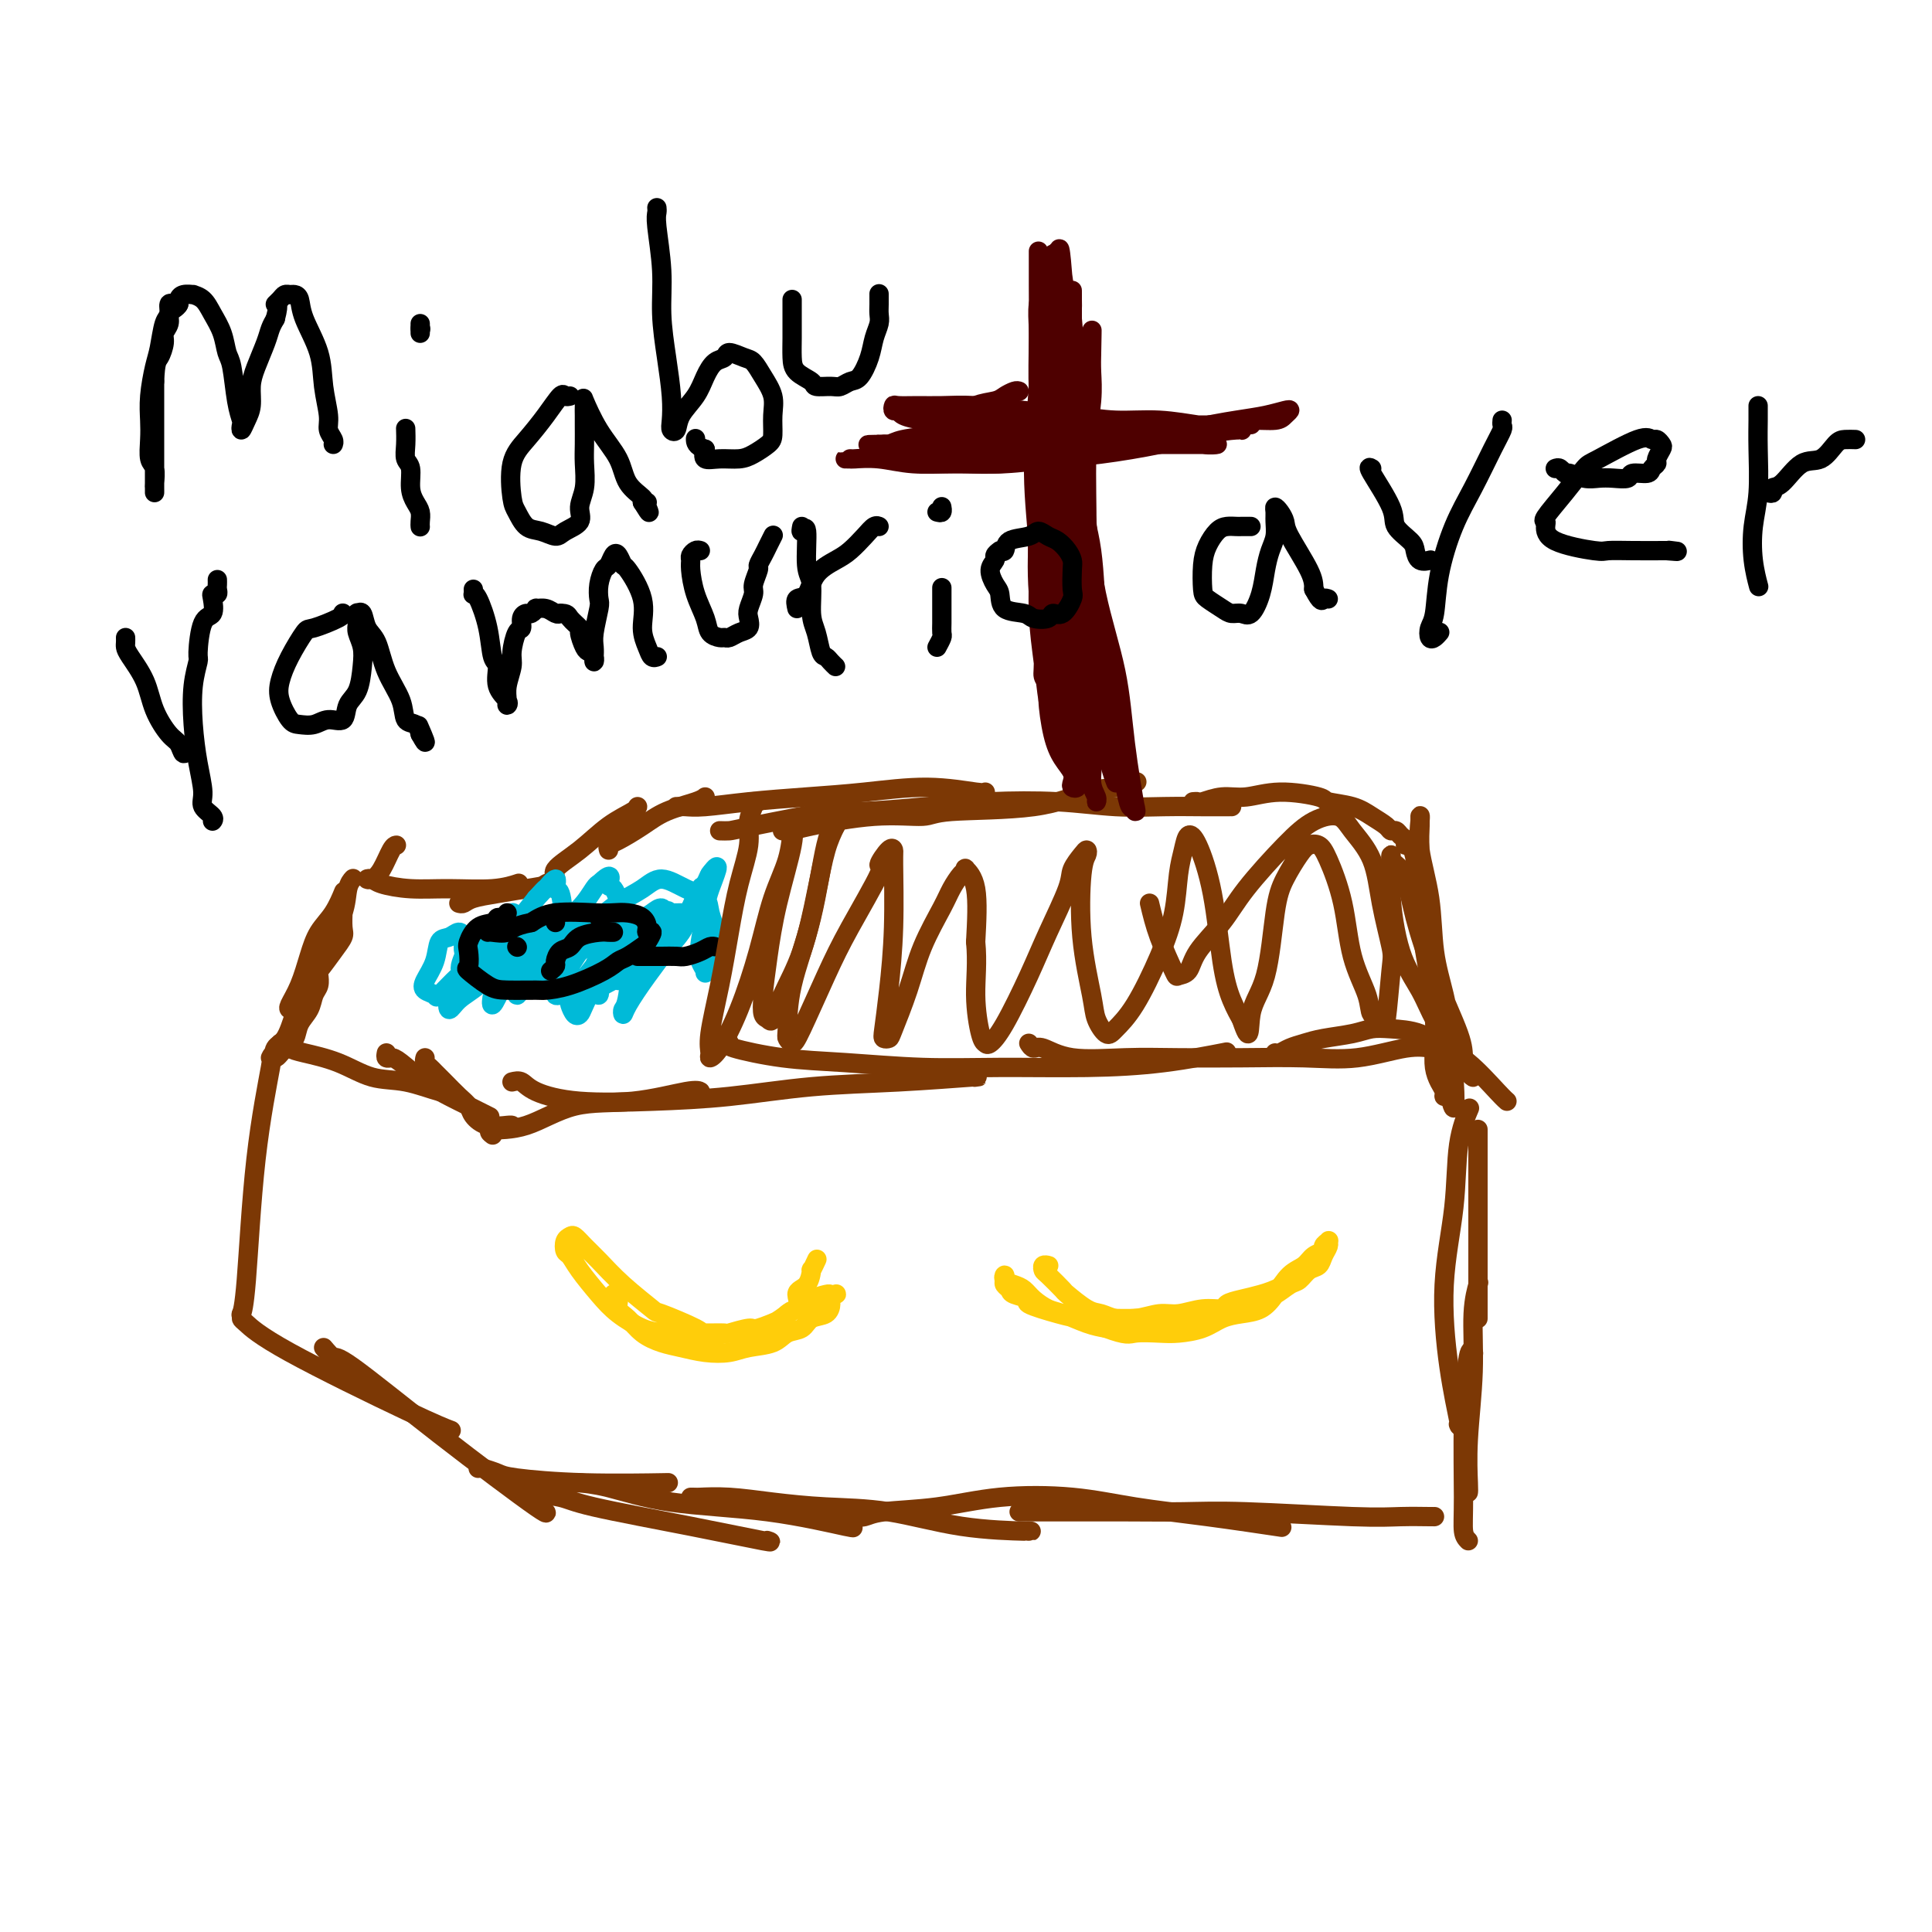 <svg viewBox='0 0 400 400' version='1.1' xmlns='http://www.w3.org/2000/svg' xmlns:xlink='http://www.w3.org/1999/xlink'><g fill='none' stroke='#7C3805' stroke-width='4' stroke-linecap='round' stroke-linejoin='round'><path d='M56,219c0.287,-0.604 0.574,-1.209 0,2c-0.574,3.209 -2.010,10.231 -3,19c-0.990,8.769 -1.536,19.284 -2,25c-0.464,5.716 -0.847,6.633 -1,7c-0.153,0.367 -0.077,0.183 0,0'/><path d='M50,272c-0.016,0.403 -0.032,0.805 0,1c0.032,0.195 0.111,0.182 1,1c0.889,0.818 2.589,2.467 9,6c6.411,3.533 17.534,8.951 24,12c6.466,3.049 8.276,3.728 9,4c0.724,0.272 0.362,0.136 0,0'/><path d='M67,279c0.778,0.922 1.556,1.844 2,2c0.444,0.156 0.553,-0.453 4,2c3.447,2.453 10.233,7.967 18,14c7.767,6.033 16.514,12.586 20,15c3.486,2.414 1.710,0.690 1,0c-0.710,-0.690 -0.355,-0.345 0,0'/><path d='M99,304c0.125,-0.091 0.251,-0.182 1,0c0.749,0.182 2.123,0.637 3,1c0.877,0.363 1.257,0.633 4,1c2.743,0.367 7.849,0.830 14,1c6.151,0.170 13.348,0.046 16,0c2.652,-0.046 0.758,-0.013 0,0c-0.758,0.013 -0.379,0.007 0,0'/><path d='M107,308c0.356,-0.092 0.713,-0.184 1,0c0.287,0.184 0.506,0.645 2,1c1.494,0.355 4.263,0.603 6,1c1.737,0.397 2.440,0.943 7,2c4.560,1.057 12.975,2.623 20,4c7.025,1.377 12.661,2.563 15,3c2.339,0.437 1.383,0.125 1,0c-0.383,-0.125 -0.191,-0.062 0,0'/><path d='M119,307c0.533,0.009 1.067,0.017 1,0c-0.067,-0.017 -0.734,-0.060 0,0c0.734,0.060 2.869,0.223 6,1c3.131,0.777 7.259,2.170 13,3c5.741,0.830 13.096,1.099 20,2c6.904,0.901 13.359,2.435 16,3c2.641,0.565 1.469,0.161 1,0c-0.469,-0.161 -0.234,-0.081 0,0'/><path d='M143,310c0.436,-0.006 0.873,-0.012 1,0c0.127,0.012 -0.055,0.043 1,0c1.055,-0.043 3.349,-0.159 6,0c2.651,0.159 5.661,0.593 9,1c3.339,0.407 7.006,0.789 11,1c3.994,0.211 8.313,0.253 13,1c4.687,0.747 9.741,2.200 15,3c5.259,0.800 10.724,0.946 13,1c2.276,0.054 1.365,0.015 1,0c-0.365,-0.015 -0.182,-0.008 0,0'/><path d='M177,314c-0.173,-0.026 -0.347,-0.053 0,0c0.347,0.053 1.214,0.184 2,0c0.786,-0.184 1.491,-0.684 4,-1c2.509,-0.316 6.823,-0.447 11,-1c4.177,-0.553 8.218,-1.528 13,-2c4.782,-0.472 10.306,-0.441 15,0c4.694,0.441 8.557,1.294 13,2c4.443,0.706 9.465,1.267 15,2c5.535,0.733 11.581,1.638 14,2c2.419,0.362 1.209,0.181 0,0'/><path d='M211,313c0.321,-0.000 0.642,-0.000 1,0c0.358,0.000 0.753,0.000 1,0c0.247,-0.000 0.347,-0.001 2,0c1.653,0.001 4.860,0.004 8,0c3.140,-0.004 6.213,-0.015 10,0c3.787,0.015 8.286,0.057 12,0c3.714,-0.057 6.641,-0.211 13,0c6.359,0.211 16.149,0.789 22,1c5.851,0.211 7.764,0.057 10,0c2.236,-0.057 4.794,-0.015 6,0c1.206,0.015 1.059,0.004 1,0c-0.059,-0.004 -0.029,-0.002 0,0'/><path d='M304,319c-0.429,-0.435 -0.857,-0.869 -1,-2c-0.143,-1.131 0.000,-2.958 0,-7c-0.000,-4.042 -0.144,-10.300 0,-16c0.144,-5.700 0.577,-10.842 1,-13c0.423,-2.158 0.835,-1.331 1,-1c0.165,0.331 0.082,0.165 0,0'/><path d='M304,309c0.032,-0.166 0.065,-0.332 0,-2c-0.065,-1.668 -0.227,-4.836 0,-9c0.227,-4.164 0.844,-9.322 1,-14c0.156,-4.678 -0.150,-8.875 0,-12c0.150,-3.125 0.757,-5.179 1,-6c0.243,-0.821 0.121,-0.411 0,0'/><path d='M58,216c0.356,-0.093 0.711,-0.186 1,0c0.289,0.186 0.510,0.650 1,1c0.490,0.350 1.248,0.585 3,1c1.752,0.415 4.498,1.011 7,2c2.502,0.989 4.762,2.370 7,3c2.238,0.630 4.456,0.509 7,1c2.544,0.491 5.416,1.594 7,2c1.584,0.406 1.881,0.116 2,0c0.119,-0.116 0.059,-0.058 0,0'/><path d='M80,218c-0.084,0.426 -0.168,0.852 0,1c0.168,0.148 0.588,0.017 1,0c0.412,-0.017 0.815,0.080 2,1c1.185,0.920 3.152,2.664 5,4c1.848,1.336 3.578,2.265 5,3c1.422,0.735 2.537,1.275 4,2c1.463,0.725 3.275,1.636 4,2c0.725,0.364 0.362,0.182 0,0'/><path d='M102,235c-0.565,-0.427 -1.129,-0.854 0,-1c1.129,-0.146 3.952,-0.011 7,-1c3.048,-0.989 6.319,-3.102 10,-4c3.681,-0.898 7.770,-0.581 12,-1c4.230,-0.419 8.600,-1.574 11,-2c2.400,-0.426 2.828,-0.122 3,0c0.172,0.122 0.086,0.061 0,0'/><path d='M106,224c0.684,-0.167 1.368,-0.334 2,0c0.632,0.334 1.213,1.169 3,2c1.787,0.831 4.780,1.660 9,2c4.220,0.340 9.669,0.193 15,0c5.331,-0.193 10.545,-0.430 16,-1c5.455,-0.570 11.149,-1.473 17,-2c5.851,-0.527 11.857,-0.677 18,-1c6.143,-0.323 12.423,-0.818 15,-1c2.577,-0.182 1.451,-0.052 1,0c-0.451,0.052 -0.225,0.026 0,0'/><path d='M150,215c-0.143,-0.098 -0.287,-0.195 0,0c0.287,0.195 1.003,0.683 1,1c-0.003,0.317 -0.727,0.463 1,1c1.727,0.537 5.904,1.465 10,2c4.096,0.535 8.111,0.678 13,1c4.889,0.322 10.650,0.825 16,1c5.350,0.175 10.288,0.022 16,0c5.712,-0.022 12.199,0.085 18,0c5.801,-0.085 10.916,-0.363 16,-1c5.084,-0.637 10.138,-1.633 12,-2c1.862,-0.367 0.532,-0.105 0,0c-0.532,0.105 -0.266,0.052 0,0'/><path d='M213,216c0.307,0.483 0.614,0.967 1,1c0.386,0.033 0.852,-0.383 2,0c1.148,0.383 2.978,1.566 6,2c3.022,0.434 7.238,0.118 11,0c3.762,-0.118 7.072,-0.039 11,0c3.928,0.039 8.475,0.039 13,0c4.525,-0.039 9.027,-0.115 13,0c3.973,0.115 7.415,0.423 11,0c3.585,-0.423 7.311,-1.575 10,-2c2.689,-0.425 4.340,-0.121 5,0c0.660,0.121 0.330,0.061 0,0'/><path d='M264,218c0.266,0.089 0.532,0.179 1,0c0.468,-0.179 1.139,-0.626 2,-1c0.861,-0.374 1.911,-0.675 3,-1c1.089,-0.325 2.215,-0.674 4,-1c1.785,-0.326 4.227,-0.627 6,-1c1.773,-0.373 2.877,-0.816 4,-1c1.123,-0.184 2.265,-0.109 4,0c1.735,0.109 4.062,0.254 6,1c1.938,0.746 3.486,2.095 5,3c1.514,0.905 2.993,1.366 5,3c2.007,1.634 4.540,4.440 6,6c1.460,1.560 1.846,1.874 2,2c0.154,0.126 0.077,0.063 0,0'/><path d='M302,295c-0.048,-0.111 -0.097,-0.221 0,0c0.097,0.221 0.339,0.775 0,-1c-0.339,-1.775 -1.260,-5.877 -2,-11c-0.740,-5.123 -1.298,-11.265 -1,-17c0.298,-5.735 1.451,-11.063 2,-16c0.549,-4.937 0.494,-9.483 1,-13c0.506,-3.517 1.573,-6.005 2,-7c0.427,-0.995 0.213,-0.498 0,0'/><path d='M306,273c0.000,-0.477 0.000,-0.953 0,-1c0.000,-0.047 0.000,0.336 0,-1c0.000,-1.336 0.000,-4.390 0,-8c-0.000,-3.610 0.000,-7.777 0,-11c0.000,-3.223 0.000,-5.503 0,-8c0.000,-2.497 0.000,-5.211 0,-7c0.000,-1.789 0.000,-2.654 0,-3c0.000,-0.346 0.000,-0.173 0,0'/><path d='M60,209c-0.177,-0.117 -0.353,-0.235 0,-1c0.353,-0.765 1.237,-2.178 2,-4c0.763,-1.822 1.406,-4.055 2,-6c0.594,-1.945 1.139,-3.604 2,-5c0.861,-1.396 2.040,-2.530 3,-4c0.960,-1.470 1.703,-3.277 2,-4c0.297,-0.723 0.149,-0.361 0,0'/><path d='M62,209c-0.176,-0.166 -0.352,-0.332 0,-1c0.352,-0.668 1.232,-1.838 2,-3c0.768,-1.162 1.425,-2.315 2,-4c0.575,-1.685 1.068,-3.902 2,-6c0.932,-2.098 2.301,-4.078 3,-6c0.699,-1.922 0.727,-3.787 1,-5c0.273,-1.213 0.792,-1.775 1,-2c0.208,-0.225 0.104,-0.112 0,0'/><path d='M82,175c0.066,-0.008 0.132,-0.016 0,0c-0.132,0.016 -0.463,0.056 -1,1c-0.537,0.944 -1.279,2.792 -2,4c-0.721,1.208 -1.420,1.778 -2,2c-0.580,0.222 -1.041,0.098 -1,0c0.041,-0.098 0.582,-0.169 1,0c0.418,0.169 0.711,0.577 2,1c1.289,0.423 3.572,0.859 6,1c2.428,0.141 5.001,-0.014 8,0c2.999,0.014 6.423,0.196 9,0c2.577,-0.196 4.308,-0.770 5,-1c0.692,-0.230 0.346,-0.115 0,0'/><path d='M95,187c0.309,0.089 0.619,0.179 1,0c0.381,-0.179 0.834,-0.626 2,-1c1.166,-0.374 3.044,-0.675 5,-1c1.956,-0.325 3.988,-0.675 6,-1c2.012,-0.325 4.003,-0.626 5,-1c0.997,-0.374 0.999,-0.821 1,-1c0.001,-0.179 0.000,-0.089 0,0'/><path d='M113,184c-0.257,-0.347 -0.514,-0.694 0,-1c0.514,-0.306 1.798,-0.572 2,-1c0.202,-0.428 -0.678,-1.018 0,-2c0.678,-0.982 2.914,-2.354 5,-4c2.086,-1.646 4.023,-3.565 6,-5c1.977,-1.435 3.994,-2.386 5,-3c1.006,-0.614 1.002,-0.890 1,-1c-0.002,-0.110 -0.001,-0.055 0,0'/><path d='M126,176c-0.104,-0.380 -0.207,-0.760 0,-1c0.207,-0.240 0.725,-0.341 2,-1c1.275,-0.659 3.309,-1.875 5,-3c1.691,-1.125 3.041,-2.157 5,-3c1.959,-0.843 4.527,-1.496 6,-2c1.473,-0.504 1.849,-0.858 2,-1c0.151,-0.142 0.075,-0.071 0,0'/><path d='M140,167c0.378,0.006 0.757,0.013 1,0c0.243,-0.013 0.351,-0.044 1,0c0.649,0.044 1.838,0.165 4,0c2.162,-0.165 5.297,-0.615 9,-1c3.703,-0.385 7.973,-0.706 12,-1c4.027,-0.294 7.811,-0.562 12,-1c4.189,-0.438 8.783,-1.045 13,-1c4.217,0.045 8.059,0.743 10,1c1.941,0.257 1.983,0.073 2,0c0.017,-0.073 0.008,-0.037 0,0'/><path d='M162,172c0.346,-0.014 0.691,-0.027 1,0c0.309,0.027 0.581,0.095 1,0c0.419,-0.095 0.986,-0.352 4,-1c3.014,-0.648 8.475,-1.687 13,-2c4.525,-0.313 8.113,0.099 10,0c1.887,-0.099 2.072,-0.710 6,-1c3.928,-0.290 11.600,-0.260 17,-1c5.400,-0.740 8.530,-2.250 11,-3c2.470,-0.750 4.280,-0.740 6,-1c1.720,-0.260 3.348,-0.788 4,-1c0.652,-0.212 0.326,-0.106 0,0'/><path d='M149,172c0.740,0.021 1.481,0.041 2,0c0.519,-0.041 0.817,-0.144 5,-1c4.183,-0.856 12.252,-2.465 16,-3c3.748,-0.535 3.173,0.004 6,0c2.827,-0.004 9.054,-0.551 14,-1c4.946,-0.449 8.611,-0.800 13,-1c4.389,-0.200 9.502,-0.250 14,0c4.498,0.250 8.382,0.799 12,1c3.618,0.201 6.969,0.054 10,0c3.031,-0.054 5.740,-0.014 8,0c2.260,0.014 4.070,0.004 5,0c0.930,-0.004 0.980,-0.001 1,0c0.020,0.001 0.010,0.001 0,0'/><path d='M247,166c0.401,-0.033 0.802,-0.066 1,0c0.198,0.066 0.194,0.231 1,0c0.806,-0.231 2.422,-0.857 4,-1c1.578,-0.143 3.118,0.199 5,0c1.882,-0.199 4.106,-0.937 7,-1c2.894,-0.063 6.456,0.550 8,1c1.544,0.450 1.068,0.737 2,1c0.932,0.263 3.272,0.500 5,1c1.728,0.500 2.844,1.261 4,2c1.156,0.739 2.352,1.454 3,2c0.648,0.546 0.747,0.921 1,1c0.253,0.079 0.659,-0.139 1,0c0.341,0.139 0.617,0.636 1,1c0.383,0.364 0.872,0.596 1,1c0.128,0.404 -0.105,0.982 0,1c0.105,0.018 0.549,-0.523 1,0c0.451,0.523 0.908,2.110 1,3c0.092,0.890 -0.183,1.084 0,2c0.183,0.916 0.823,2.554 1,4c0.177,1.446 -0.110,2.701 0,5c0.110,2.299 0.617,5.644 1,8c0.383,2.356 0.641,3.723 1,6c0.359,2.277 0.818,5.464 1,8c0.182,2.536 0.086,4.421 0,6c-0.086,1.579 -0.164,2.851 0,4c0.164,1.149 0.570,2.174 1,3c0.430,0.826 0.885,1.453 1,2c0.115,0.547 -0.110,1.013 0,1c0.110,-0.013 0.555,-0.507 1,-1'/><path d='M300,226c1.516,7.501 1.307,0.753 1,-3c-0.307,-3.753 -0.712,-4.510 -1,-6c-0.288,-1.490 -0.459,-3.714 -1,-6c-0.541,-2.286 -1.451,-4.636 -2,-9c-0.549,-4.364 -0.736,-10.742 -1,-14c-0.264,-3.258 -0.606,-3.395 -1,-5c-0.394,-1.605 -0.839,-4.678 -1,-7c-0.161,-2.322 -0.036,-3.893 0,-5c0.036,-1.107 -0.016,-1.748 0,-2c0.016,-0.252 0.102,-0.114 0,1c-0.102,1.114 -0.391,3.204 0,6c0.391,2.796 1.461,6.298 2,10c0.539,3.702 0.546,7.604 1,11c0.454,3.396 1.356,6.287 2,9c0.644,2.713 1.031,5.247 2,8c0.969,2.753 2.518,5.724 3,7c0.482,1.276 -0.105,0.858 0,1c0.105,0.142 0.903,0.844 1,1c0.097,0.156 -0.506,-0.234 -1,-1c-0.494,-0.766 -0.881,-1.910 -1,-3c-0.119,-1.090 0.028,-2.127 -1,-5c-1.028,-2.873 -3.232,-7.581 -5,-12c-1.768,-4.419 -3.101,-8.548 -4,-12c-0.899,-3.452 -1.365,-6.229 -2,-8c-0.635,-1.771 -1.438,-2.538 -2,-3c-0.562,-0.462 -0.883,-0.619 -1,-1c-0.117,-0.381 -0.032,-0.987 0,-1c0.032,-0.013 0.009,0.568 0,2c-0.009,1.432 -0.005,3.716 0,6'/><path d='M288,185c0.096,3.250 0.835,8.374 2,12c1.165,3.626 2.756,5.756 4,8c1.244,2.244 2.143,4.604 3,6c0.857,1.396 1.674,1.827 2,2c0.326,0.173 0.163,0.086 0,0'/><path d='M71,188c-0.003,0.502 -0.006,1.004 0,1c0.006,-0.004 0.021,-0.515 0,0c-0.021,0.515 -0.078,2.054 0,3c0.078,0.946 0.292,1.297 0,2c-0.292,0.703 -1.089,1.757 -2,3c-0.911,1.243 -1.936,2.674 -3,4c-1.064,1.326 -2.167,2.547 -3,4c-0.833,1.453 -1.394,3.140 -2,5c-0.606,1.860 -1.255,3.895 -2,5c-0.745,1.105 -1.585,1.282 -2,2c-0.415,0.718 -0.406,1.977 0,2c0.406,0.023 1.208,-1.191 2,-2c0.792,-0.809 1.575,-1.213 2,-2c0.425,-0.787 0.492,-1.956 1,-3c0.508,-1.044 1.457,-1.965 2,-3c0.543,-1.035 0.682,-2.186 1,-3c0.318,-0.814 0.817,-1.290 1,-2c0.183,-0.710 0.049,-1.653 0,-2c-0.049,-0.347 -0.014,-0.099 0,0c0.014,0.099 0.007,0.050 0,0'/><path d='M88,219c-0.094,0.329 -0.187,0.658 0,1c0.187,0.342 0.656,0.696 1,1c0.344,0.304 0.563,0.556 1,1c0.437,0.444 1.091,1.079 2,2c0.909,0.921 2.072,2.128 3,3c0.928,0.872 1.622,1.411 2,2c0.378,0.589 0.441,1.230 1,2c0.559,0.770 1.614,1.670 3,2c1.386,0.330 3.104,0.089 4,0c0.896,-0.089 0.970,-0.025 1,0c0.030,0.025 0.015,0.013 0,0'/></g>
<g fill='none' stroke='#4E0000' stroke-width='4' stroke-linecap='round' stroke-linejoin='round'><path d='M218,76c-0.422,-0.826 -0.845,-1.652 -1,-2c-0.155,-0.348 -0.043,-0.219 0,-1c0.043,-0.781 0.015,-2.471 0,-3c-0.015,-0.529 -0.019,0.103 0,0c0.019,-0.103 0.061,-0.942 0,0c-0.061,0.942 -0.227,3.666 0,8c0.227,4.334 0.845,10.278 1,16c0.155,5.722 -0.155,11.223 0,16c0.155,4.777 0.774,8.830 1,12c0.226,3.170 0.059,5.457 0,7c-0.059,1.543 -0.011,2.343 0,3c0.011,0.657 -0.015,1.172 0,1c0.015,-0.172 0.070,-1.030 0,-2c-0.070,-0.970 -0.267,-2.052 0,-3c0.267,-0.948 0.997,-1.761 1,-5c0.003,-3.239 -0.721,-8.904 -1,-14c-0.279,-5.096 -0.113,-9.623 0,-14c0.113,-4.377 0.174,-8.604 0,-13c-0.174,-4.396 -0.582,-8.962 -1,-12c-0.418,-3.038 -0.847,-4.547 -1,-6c-0.153,-1.453 -0.029,-2.848 0,-4c0.029,-1.152 -0.035,-2.059 0,-2c0.035,0.059 0.171,1.084 0,2c-0.171,0.916 -0.649,1.722 -1,5c-0.351,3.278 -0.574,9.026 -1,15c-0.426,5.974 -1.053,12.173 -1,18c0.053,5.827 0.787,11.284 1,16c0.213,4.716 -0.097,8.693 0,12c0.097,3.307 0.599,5.945 1,8c0.401,2.055 0.700,3.528 1,5'/><path d='M217,139c0.469,6.665 0.141,2.827 0,2c-0.141,-0.827 -0.094,1.357 0,2c0.094,0.643 0.235,-0.254 0,-1c-0.235,-0.746 -0.844,-1.341 -1,-2c-0.156,-0.659 0.143,-1.382 0,-5c-0.143,-3.618 -0.728,-10.130 -1,-16c-0.272,-5.870 -0.231,-11.099 0,-17c0.231,-5.901 0.650,-12.474 1,-18c0.350,-5.526 0.629,-10.005 1,-14c0.371,-3.995 0.832,-7.506 1,-10c0.168,-2.494 0.043,-3.973 0,-5c-0.043,-1.027 -0.005,-1.603 0,-2c0.005,-0.397 -0.023,-0.614 0,0c0.023,0.614 0.096,2.061 0,6c-0.096,3.939 -0.363,10.371 -1,17c-0.637,6.629 -1.646,13.456 -2,20c-0.354,6.544 -0.053,12.807 0,18c0.053,5.193 -0.141,9.317 0,13c0.141,3.683 0.616,6.925 1,10c0.384,3.075 0.677,5.983 1,8c0.323,2.017 0.674,3.143 1,4c0.326,0.857 0.625,1.445 1,2c0.375,0.555 0.826,1.076 1,1c0.174,-0.076 0.070,-0.748 0,-1c-0.070,-0.252 -0.106,-0.084 0,-2c0.106,-1.916 0.353,-5.914 0,-11c-0.353,-5.086 -1.307,-11.258 -2,-18c-0.693,-6.742 -1.124,-14.055 -1,-21c0.124,-6.945 0.803,-13.524 1,-19c0.197,-5.476 -0.086,-9.850 0,-13c0.086,-3.150 0.543,-5.075 1,-7'/><path d='M219,60c0.066,-14.948 0.732,-6.318 1,-3c0.268,3.318 0.139,1.326 0,0c-0.139,-1.326 -0.287,-1.984 0,0c0.287,1.984 1.009,6.612 1,12c-0.009,5.388 -0.747,11.538 -1,18c-0.253,6.462 -0.019,13.236 0,19c0.019,5.764 -0.177,10.518 0,15c0.177,4.482 0.726,8.692 1,12c0.274,3.308 0.273,5.713 1,8c0.727,2.287 2.182,4.456 3,6c0.818,1.544 1.000,2.462 1,3c-0.000,0.538 -0.183,0.697 0,1c0.183,0.303 0.733,0.751 1,0c0.267,-0.751 0.251,-2.703 0,-4c-0.251,-1.297 -0.736,-1.941 -1,-5c-0.264,-3.059 -0.305,-8.532 -1,-14c-0.695,-5.468 -2.043,-10.931 -3,-17c-0.957,-6.069 -1.525,-12.743 -2,-19c-0.475,-6.257 -0.859,-12.097 -1,-17c-0.141,-4.903 -0.039,-8.870 0,-12c0.039,-3.130 0.014,-5.425 0,-7c-0.014,-1.575 -0.018,-2.431 0,-3c0.018,-0.569 0.057,-0.851 0,-1c-0.057,-0.149 -0.208,-0.163 0,2c0.208,2.163 0.777,6.504 1,12c0.223,5.496 0.100,12.145 0,19c-0.100,6.855 -0.179,13.914 0,20c0.179,6.086 0.615,11.198 1,16c0.385,4.802 0.719,9.293 1,13c0.281,3.707 0.509,6.631 1,9c0.491,2.369 1.246,4.185 2,6'/><path d='M225,149c1.154,15.490 1.041,6.215 1,3c-0.041,-3.215 -0.008,-0.370 0,1c0.008,1.370 -0.007,1.263 0,1c0.007,-0.263 0.038,-0.684 0,-1c-0.038,-0.316 -0.145,-0.528 0,-2c0.145,-1.472 0.543,-4.205 0,-8c-0.543,-3.795 -2.025,-8.650 -3,-14c-0.975,-5.350 -1.442,-11.193 -2,-17c-0.558,-5.807 -1.206,-11.579 -2,-17c-0.794,-5.421 -1.733,-10.493 -2,-15c-0.267,-4.507 0.139,-8.450 0,-11c-0.139,-2.550 -0.822,-3.707 -1,-5c-0.178,-1.293 0.148,-2.721 0,-3c-0.148,-0.279 -0.771,0.591 -1,2c-0.229,1.409 -0.063,3.355 0,5c0.063,1.645 0.025,2.987 0,7c-0.025,4.013 -0.035,10.695 0,17c0.035,6.305 0.117,12.233 0,17c-0.117,4.767 -0.432,8.372 0,14c0.432,5.628 1.612,13.279 2,17c0.388,3.721 -0.015,3.511 0,5c0.015,1.489 0.448,4.675 1,7c0.552,2.325 1.224,3.787 2,5c0.776,1.213 1.658,2.177 2,3c0.342,0.823 0.144,1.504 0,2c-0.144,0.496 -0.234,0.808 0,1c0.234,0.192 0.792,0.264 1,0c0.208,-0.264 0.066,-0.865 0,-1c-0.066,-0.135 -0.056,0.194 0,0c0.056,-0.194 0.159,-0.913 0,-3c-0.159,-2.087 -0.579,-5.544 -1,-9'/><path d='M222,150c-0.016,-4.234 -0.056,-8.320 0,-13c0.056,-4.680 0.207,-9.956 0,-15c-0.207,-5.044 -0.772,-9.857 -1,-15c-0.228,-5.143 -0.117,-10.617 0,-15c0.117,-4.383 0.242,-7.676 0,-12c-0.242,-4.324 -0.851,-9.681 -1,-12c-0.149,-2.319 0.161,-1.602 0,-2c-0.161,-0.398 -0.791,-1.911 -1,-3c-0.209,-1.089 0.005,-1.754 0,-2c-0.005,-0.246 -0.229,-0.074 0,1c0.229,1.074 0.912,3.049 1,4c0.088,0.951 -0.420,0.879 0,7c0.420,6.121 1.766,18.434 3,26c1.234,7.566 2.354,10.386 3,15c0.646,4.614 0.818,11.021 1,14c0.182,2.979 0.374,2.531 1,6c0.626,3.469 1.685,10.854 2,15c0.315,4.146 -0.114,5.052 0,6c0.114,0.948 0.772,1.939 1,3c0.228,1.061 0.025,2.192 0,3c-0.025,0.808 0.127,1.293 0,1c-0.127,-0.293 -0.532,-1.365 -1,-3c-0.468,-1.635 -0.997,-3.832 -2,-12c-1.003,-8.168 -2.479,-22.305 -3,-29c-0.521,-6.695 -0.087,-5.946 0,-9c0.087,-3.054 -0.173,-9.911 0,-15c0.173,-5.089 0.777,-8.408 1,-11c0.223,-2.592 0.064,-4.455 0,-6c-0.064,-1.545 -0.032,-2.773 0,-4'/><path d='M226,73c0.156,-7.629 0.045,-4.201 0,-3c-0.045,1.201 -0.026,0.175 0,0c0.026,-0.175 0.059,0.500 0,0c-0.059,-0.500 -0.209,-2.175 -1,1c-0.791,3.175 -2.224,11.200 -3,18c-0.776,6.800 -0.894,12.373 -1,15c-0.106,2.627 -0.200,2.307 0,6c0.200,3.693 0.694,11.400 1,15c0.306,3.600 0.424,3.095 1,4c0.576,0.905 1.608,3.221 3,7c1.392,3.779 3.143,9.023 4,12c0.857,2.977 0.821,3.689 1,5c0.179,1.311 0.574,3.222 1,5c0.426,1.778 0.885,3.424 1,4c0.115,0.576 -0.113,0.081 0,1c0.113,0.919 0.568,3.251 1,4c0.432,0.749 0.841,-0.085 1,0c0.159,0.085 0.067,1.090 0,1c-0.067,-0.090 -0.108,-1.276 0,-1c0.108,0.276 0.366,2.012 0,0c-0.366,-2.012 -1.355,-7.772 -2,-13c-0.645,-5.228 -0.947,-9.923 -2,-15c-1.053,-5.077 -2.857,-10.535 -4,-16c-1.143,-5.465 -1.626,-10.938 -2,-15c-0.374,-4.062 -0.640,-6.715 -1,-10c-0.360,-3.285 -0.815,-7.204 -1,-9c-0.185,-1.796 -0.101,-1.471 0,-3c0.101,-1.529 0.220,-4.912 0,-7c-0.220,-2.088 -0.777,-2.882 -1,-4c-0.223,-1.118 -0.111,-2.559 0,-4'/><path d='M222,71c-1.856,-15.437 -0.497,-6.031 0,-3c0.497,3.031 0.133,-0.313 0,-2c-0.133,-1.687 -0.036,-1.716 0,-2c0.036,-0.284 0.010,-0.822 0,-2c-0.010,-1.178 -0.003,-2.996 0,-1c0.003,1.996 0.004,7.804 0,13c-0.004,5.196 -0.012,9.779 0,15c0.012,5.221 0.044,11.080 0,16c-0.044,4.920 -0.166,8.901 0,13c0.166,4.099 0.618,8.316 1,12c0.382,3.684 0.695,6.836 1,10c0.305,3.164 0.603,6.341 1,9c0.397,2.659 0.892,4.802 1,7c0.108,2.198 -0.171,4.452 0,6c0.171,1.548 0.794,2.389 1,3c0.206,0.611 -0.004,0.991 0,1c0.004,0.009 0.222,-0.353 0,-1c-0.222,-0.647 -0.882,-1.577 -1,-3c-0.118,-1.423 0.308,-3.337 0,-6c-0.308,-2.663 -1.351,-6.075 -2,-11c-0.649,-4.925 -0.906,-11.365 -1,-14c-0.094,-2.635 -0.027,-1.467 0,-1c0.027,0.467 0.013,0.234 0,0'/><path d='M211,81c-0.229,-0.087 -0.458,-0.174 -1,0c-0.542,0.174 -1.397,0.609 -2,1c-0.603,0.391 -0.953,0.739 -2,1c-1.047,0.261 -2.792,0.437 -4,1c-1.208,0.563 -1.878,1.514 -3,2c-1.122,0.486 -2.694,0.507 -4,1c-1.306,0.493 -2.344,1.456 -3,2c-0.656,0.544 -0.930,0.668 -1,1c-0.070,0.332 0.065,0.873 0,1c-0.065,0.127 -0.331,-0.161 0,0c0.331,0.161 1.258,0.772 3,1c1.742,0.228 4.300,0.073 7,0c2.700,-0.073 5.544,-0.065 9,0c3.456,0.065 7.525,0.185 12,0c4.475,-0.185 9.356,-0.676 13,-1c3.644,-0.324 6.051,-0.482 9,-1c2.949,-0.518 6.440,-1.396 9,-2c2.560,-0.604 4.188,-0.933 6,-1c1.812,-0.067 3.809,0.129 5,0c1.191,-0.129 1.576,-0.582 2,-1c0.424,-0.418 0.887,-0.801 1,-1c0.113,-0.199 -0.125,-0.215 -1,0c-0.875,0.215 -2.386,0.660 -4,1c-1.614,0.340 -3.329,0.576 -6,1c-2.671,0.424 -6.296,1.037 -10,2c-3.704,0.963 -7.487,2.275 -11,3c-3.513,0.725 -6.757,0.862 -10,1'/><path d='M225,93c-8.372,1.630 -8.302,1.704 -10,2c-1.698,0.296 -5.165,0.812 -8,1c-2.835,0.188 -5.037,0.047 -7,0c-1.963,-0.047 -3.688,-0.002 -5,0c-1.312,0.002 -2.211,-0.041 -3,0c-0.789,0.041 -1.468,0.165 -1,0c0.468,-0.165 2.082,-0.619 4,-1c1.918,-0.381 4.140,-0.691 7,-1c2.860,-0.309 6.357,-0.619 10,-1c3.643,-0.381 7.432,-0.834 11,-1c3.568,-0.166 6.916,-0.044 10,0c3.084,0.044 5.904,0.012 8,0c2.096,-0.012 3.469,-0.002 5,0c1.531,0.002 3.220,-0.003 4,0c0.780,0.003 0.652,0.014 1,0c0.348,-0.014 1.174,-0.054 1,0c-0.174,0.054 -1.347,0.200 -3,0c-1.653,-0.200 -3.785,-0.748 -7,-1c-3.215,-0.252 -7.513,-0.210 -12,0c-4.487,0.210 -9.162,0.588 -13,1c-3.838,0.412 -6.839,0.856 -10,1c-3.161,0.144 -6.484,-0.014 -9,0c-2.516,0.014 -4.227,0.200 -6,0c-1.773,-0.200 -3.609,-0.786 -5,-1c-1.391,-0.214 -2.336,-0.058 -3,0c-0.664,0.058 -1.047,0.016 -1,0c0.047,-0.016 0.523,-0.008 1,0'/><path d='M184,92c-9.612,0.061 -0.643,0.212 4,0c4.643,-0.212 4.961,-0.789 7,-1c2.039,-0.211 5.798,-0.057 9,0c3.202,0.057 5.847,0.016 9,0c3.153,-0.016 6.813,-0.007 10,0c3.187,0.007 5.900,0.012 8,0c2.100,-0.012 3.586,-0.042 5,0c1.414,0.042 2.754,0.156 4,0c1.246,-0.156 2.398,-0.581 3,-1c0.602,-0.419 0.655,-0.831 1,-1c0.345,-0.169 0.981,-0.094 1,0c0.019,0.094 -0.578,0.206 -1,0c-0.422,-0.206 -0.668,-0.731 -2,-1c-1.332,-0.269 -3.749,-0.283 -6,0c-2.251,0.283 -4.335,0.863 -7,1c-2.665,0.137 -5.912,-0.170 -9,0c-3.088,0.170 -6.017,0.816 -9,1c-2.983,0.184 -6.018,-0.094 -9,0c-2.982,0.094 -5.909,0.561 -8,1c-2.091,0.439 -3.347,0.849 -5,1c-1.653,0.151 -3.705,0.041 -5,0c-1.295,-0.041 -1.834,-0.014 -2,0c-0.166,0.014 0.040,0.015 0,0c-0.040,-0.015 -0.325,-0.045 0,0c0.325,0.045 1.261,0.167 2,0c0.739,-0.167 1.281,-0.622 3,-1c1.719,-0.378 4.617,-0.679 8,-1c3.383,-0.321 7.252,-0.663 11,-1c3.748,-0.337 7.374,-0.668 11,-1'/><path d='M217,88c7.149,-0.619 8.521,-0.166 11,0c2.479,0.166 6.067,0.045 9,0c2.933,-0.045 5.213,-0.012 7,0c1.787,0.012 3.080,0.004 4,0c0.920,-0.004 1.467,-0.005 2,0c0.533,0.005 1.052,0.016 1,0c-0.052,-0.016 -0.673,-0.060 -1,0c-0.327,0.060 -0.358,0.224 -2,0c-1.642,-0.224 -4.895,-0.834 -8,-1c-3.105,-0.166 -6.062,0.113 -9,0c-2.938,-0.113 -5.856,-0.619 -9,-1c-3.144,-0.381 -6.513,-0.638 -10,-1c-3.487,-0.362 -7.092,-0.830 -10,-1c-2.908,-0.170 -5.120,-0.042 -7,0c-1.880,0.042 -3.428,-0.004 -5,0c-1.572,0.004 -3.167,0.056 -4,0c-0.833,-0.056 -0.904,-0.221 -1,0c-0.096,0.221 -0.217,0.829 0,1c0.217,0.171 0.773,-0.095 1,0c0.227,0.095 0.125,0.551 1,1c0.875,0.449 2.726,0.891 5,1c2.274,0.109 4.969,-0.114 8,0c3.031,0.114 6.396,0.566 10,1c3.604,0.434 7.447,0.849 11,1c3.553,0.151 6.817,0.038 10,0c3.183,-0.038 6.286,0.000 9,0c2.714,-0.000 5.038,-0.039 7,0c1.962,0.039 3.560,0.154 5,0c1.440,-0.154 2.720,-0.577 4,-1'/><path d='M256,88c5.565,-0.159 1.976,-0.057 1,0c-0.976,0.057 0.661,0.070 1,0c0.339,-0.070 -0.619,-0.223 -1,0c-0.381,0.223 -0.184,0.823 0,1c0.184,0.177 0.357,-0.069 -1,0c-1.357,0.069 -4.242,0.453 -7,1c-2.758,0.547 -5.389,1.257 -9,2c-3.611,0.743 -8.204,1.521 -12,2c-3.796,0.479 -6.797,0.661 -10,1c-3.203,0.339 -6.610,0.837 -10,1c-3.390,0.163 -6.763,-0.009 -10,0c-3.237,0.009 -6.336,0.199 -9,0c-2.664,-0.199 -4.892,-0.785 -7,-1c-2.108,-0.215 -4.095,-0.058 -5,0c-0.905,0.058 -0.727,0.015 -1,0c-0.273,-0.015 -0.997,-0.004 -1,0c-0.003,0.004 0.713,0.001 1,0c0.287,-0.001 0.143,-0.001 0,0'/><path d='M215,52c-0.000,0.391 -0.001,0.782 0,1c0.001,0.218 0.003,0.263 0,1c-0.003,0.737 -0.011,2.167 0,5c0.011,2.833 0.040,7.069 0,11c-0.040,3.931 -0.150,7.557 0,11c0.150,3.443 0.561,6.703 1,10c0.439,3.297 0.905,6.630 1,9c0.095,2.370 -0.181,3.776 0,5c0.181,1.224 0.819,2.266 1,3c0.181,0.734 -0.095,1.161 0,1c0.095,-0.161 0.562,-0.910 1,-2c0.438,-1.090 0.846,-2.520 1,-4c0.154,-1.480 0.055,-3.010 0,-5c-0.055,-1.990 -0.067,-4.441 0,-7c0.067,-2.559 0.214,-5.225 0,-8c-0.214,-2.775 -0.789,-5.659 -1,-8c-0.211,-2.341 -0.056,-4.139 0,-6c0.056,-1.861 0.015,-3.785 0,-5c-0.015,-1.215 -0.004,-1.720 0,-3c0.004,-1.280 0.001,-3.333 0,-4c-0.001,-0.667 -0.000,0.052 0,0c0.000,-0.052 0.000,-0.876 0,-1c-0.000,-0.124 -0.000,0.451 0,1c0.000,0.549 0.000,1.071 0,2c-0.000,0.929 -0.000,2.265 0,5c0.000,2.735 0.000,6.867 0,11'/><path d='M219,75c0.182,4.871 0.636,8.048 1,11c0.364,2.952 0.636,5.679 1,8c0.364,2.321 0.818,4.234 1,5c0.182,0.766 0.091,0.383 0,0'/></g>
<g fill='none' stroke='#000000' stroke-width='4' stroke-linecap='round' stroke-linejoin='round'><path d='M37,63c-0.303,0.054 -0.606,0.107 -1,0c-0.394,-0.107 -0.879,-0.376 -1,0c-0.121,0.376 0.121,1.397 0,2c-0.121,0.603 -0.607,0.786 -1,2c-0.393,1.214 -0.693,3.457 -1,5c-0.307,1.543 -0.619,2.385 -1,4c-0.381,1.615 -0.830,4.003 -1,6c-0.170,1.997 -0.060,3.604 0,5c0.060,1.396 0.069,2.583 0,4c-0.069,1.417 -0.215,3.064 0,4c0.215,0.936 0.790,1.160 1,2c0.210,0.840 0.056,2.296 0,3c-0.056,0.704 -0.015,0.656 0,1c0.015,0.344 0.004,1.080 0,1c-0.004,-0.080 -0.001,-0.976 0,-1c0.001,-0.024 0.000,0.822 0,0c-0.000,-0.822 -0.000,-3.314 0,-5c0.000,-1.686 0.000,-2.565 0,-4c-0.000,-1.435 -0.000,-3.425 0,-5c0.000,-1.575 0.000,-2.736 0,-4c-0.000,-1.264 -0.000,-2.632 0,-4'/><path d='M32,79c0.161,-4.225 0.564,-4.288 1,-5c0.436,-0.712 0.904,-2.075 1,-3c0.096,-0.925 -0.181,-1.414 0,-2c0.181,-0.586 0.818,-1.270 1,-2c0.182,-0.730 -0.093,-1.506 0,-2c0.093,-0.494 0.555,-0.707 1,-1c0.445,-0.293 0.874,-0.667 1,-1c0.126,-0.333 -0.051,-0.623 0,-1c0.051,-0.377 0.331,-0.839 1,-1c0.669,-0.161 1.727,-0.021 2,0c0.273,0.021 -0.239,-0.075 0,0c0.239,0.075 1.230,0.323 2,1c0.770,0.677 1.319,1.783 2,3c0.681,1.217 1.493,2.543 2,4c0.507,1.457 0.711,3.044 1,4c0.289,0.956 0.665,1.281 1,3c0.335,1.719 0.628,4.834 1,7c0.372,2.166 0.821,3.385 1,4c0.179,0.615 0.086,0.626 0,1c-0.086,0.374 -0.165,1.113 0,1c0.165,-0.113 0.573,-1.076 1,-2c0.427,-0.924 0.874,-1.809 1,-3c0.126,-1.191 -0.068,-2.689 0,-4c0.068,-1.311 0.400,-2.434 1,-4c0.600,-1.566 1.469,-3.576 2,-5c0.531,-1.424 0.723,-2.264 1,-3c0.277,-0.736 0.638,-1.368 1,-2'/><path d='M57,66c1.035,-3.884 0.122,-3.094 0,-3c-0.122,0.094 0.545,-0.510 1,-1c0.455,-0.490 0.697,-0.868 1,-1c0.303,-0.132 0.666,-0.018 1,0c0.334,0.018 0.638,-0.059 1,0c0.362,0.059 0.780,0.253 1,1c0.220,0.747 0.240,2.048 1,4c0.760,1.952 2.260,4.554 3,7c0.740,2.446 0.720,4.736 1,7c0.280,2.264 0.860,4.502 1,6c0.140,1.498 -0.158,2.257 0,3c0.158,0.743 0.773,1.469 1,2c0.227,0.531 0.065,0.866 0,1c-0.065,0.134 -0.032,0.067 0,0'/><path d='M87,109c0.006,0.064 0.012,0.129 0,0c-0.012,-0.129 -0.041,-0.451 0,-1c0.041,-0.549 0.151,-1.326 0,-2c-0.151,-0.674 -0.562,-1.247 -1,-2c-0.438,-0.753 -0.902,-1.687 -1,-3c-0.098,-1.313 0.170,-3.004 0,-4c-0.170,-0.996 -0.777,-1.298 -1,-2c-0.223,-0.702 -0.060,-1.804 0,-3c0.060,-1.196 0.017,-2.484 0,-3c-0.017,-0.516 -0.009,-0.258 0,0'/><path d='M87,68c0.000,0.000 0.100,0.100 0.1,0.1'/><path d='M87,69c0.000,-0.311 0.000,-0.622 0,-1c0.000,-0.378 0.000,-0.822 0,-1c0.000,-0.178 0.000,-0.089 0,0'/><path d='M118,82c-0.374,0.088 -0.749,0.176 -1,0c-0.251,-0.176 -0.380,-0.615 -1,0c-0.620,0.615 -1.733,2.285 -3,4c-1.267,1.715 -2.688,3.475 -4,5c-1.312,1.525 -2.515,2.814 -3,5c-0.485,2.186 -0.253,5.270 0,7c0.253,1.730 0.527,2.107 1,3c0.473,0.893 1.143,2.301 2,3c0.857,0.699 1.899,0.691 3,1c1.101,0.309 2.260,0.937 3,1c0.740,0.063 1.060,-0.440 2,-1c0.940,-0.560 2.501,-1.177 3,-2c0.499,-0.823 -0.062,-1.852 0,-3c0.062,-1.148 0.749,-2.415 1,-4c0.251,-1.585 0.067,-3.489 0,-5c-0.067,-1.511 -0.017,-2.628 0,-4c0.017,-1.372 0.003,-2.999 0,-4c-0.003,-1.001 0.007,-1.375 0,-2c-0.007,-0.625 -0.030,-1.502 0,-2c0.030,-0.498 0.114,-0.619 0,-1c-0.114,-0.381 -0.426,-1.024 0,0c0.426,1.024 1.589,3.714 3,6c1.411,2.286 3.069,4.170 4,6c0.931,1.830 1.135,3.608 2,5c0.865,1.392 2.390,2.398 3,3c0.610,0.602 0.305,0.801 0,1'/><path d='M133,104c2.083,3.381 1.292,1.833 1,1c-0.292,-0.833 -0.083,-0.952 0,-1c0.083,-0.048 0.042,-0.024 0,0'/><path d='M136,43c0.032,0.298 0.064,0.597 0,1c-0.064,0.403 -0.224,0.911 0,3c0.224,2.089 0.831,5.760 1,9c0.169,3.240 -0.099,6.048 0,9c0.099,2.952 0.566,6.047 1,9c0.434,2.953 0.835,5.764 1,8c0.165,2.236 0.092,3.898 0,5c-0.092,1.102 -0.205,1.646 0,2c0.205,0.354 0.726,0.519 1,0c0.274,-0.519 0.301,-1.721 1,-3c0.699,-1.279 2.069,-2.635 3,-4c0.931,-1.365 1.422,-2.741 2,-4c0.578,-1.259 1.243,-2.402 2,-3c0.757,-0.598 1.606,-0.649 2,-1c0.394,-0.351 0.334,-1.000 1,-1c0.666,-0.000 2.059,0.649 3,1c0.941,0.351 1.429,0.405 2,1c0.571,0.595 1.223,1.731 2,3c0.777,1.269 1.677,2.672 2,4c0.323,1.328 0.068,2.580 0,4c-0.068,1.420 0.050,3.007 0,4c-0.050,0.993 -0.270,1.392 -1,2c-0.730,0.608 -1.972,1.425 -3,2c-1.028,0.575 -1.843,0.907 -3,1c-1.157,0.093 -2.658,-0.052 -4,0c-1.342,0.052 -2.526,0.301 -3,0c-0.474,-0.301 -0.237,-1.150 0,-2'/><path d='M146,93c-2.000,-0.600 -2.000,-1.600 -2,-2c0.000,-0.400 0.000,-0.200 0,0'/><path d='M164,62c-0.000,0.488 -0.000,0.977 0,1c0.000,0.023 0.001,-0.419 0,0c-0.001,0.419 -0.003,1.698 0,3c0.003,1.302 0.012,2.626 0,4c-0.012,1.374 -0.046,2.799 0,4c0.046,1.201 0.172,2.179 1,3c0.828,0.821 2.357,1.484 3,2c0.643,0.516 0.398,0.884 1,1c0.602,0.116 2.049,-0.019 3,0c0.951,0.019 1.406,0.193 2,0c0.594,-0.193 1.326,-0.751 2,-1c0.674,-0.249 1.291,-0.188 2,-1c0.709,-0.812 1.510,-2.496 2,-4c0.490,-1.504 0.667,-2.827 1,-4c0.333,-1.173 0.821,-2.196 1,-3c0.179,-0.804 0.048,-1.391 0,-2c-0.048,-0.609 -0.013,-1.241 0,-2c0.013,-0.759 0.004,-1.645 0,-2c-0.004,-0.355 -0.002,-0.177 0,0'/><path d='M26,132c0.009,0.340 0.018,0.680 0,1c-0.018,0.320 -0.062,0.621 0,1c0.062,0.379 0.230,0.835 1,2c0.770,1.165 2.143,3.039 3,5c0.857,1.961 1.199,4.010 2,6c0.801,1.990 2.061,3.920 3,5c0.939,1.080 1.558,1.309 2,2c0.442,0.691 0.706,1.845 1,2c0.294,0.155 0.618,-0.689 1,-1c0.382,-0.311 0.824,-0.089 1,0c0.176,0.089 0.088,0.044 0,0'/><path d='M45,120c0.008,0.340 0.016,0.680 0,1c-0.016,0.320 -0.055,0.618 0,1c0.055,0.382 0.204,0.846 0,1c-0.204,0.154 -0.763,-0.004 -1,0c-0.237,0.004 -0.154,0.169 0,1c0.154,0.831 0.377,2.326 0,3c-0.377,0.674 -1.356,0.526 -2,2c-0.644,1.474 -0.955,4.570 -1,6c-0.045,1.430 0.174,1.194 0,2c-0.174,0.806 -0.742,2.652 -1,5c-0.258,2.348 -0.205,5.196 0,8c0.205,2.804 0.563,5.564 1,8c0.437,2.436 0.954,4.548 1,6c0.046,1.452 -0.379,2.245 0,3c0.379,0.755 1.564,1.473 2,2c0.436,0.527 0.125,0.865 0,1c-0.125,0.135 -0.062,0.068 0,0'/><path d='M71,127c-0.028,-0.052 -0.055,-0.104 0,0c0.055,0.104 0.194,0.366 -1,1c-1.194,0.634 -3.719,1.642 -5,2c-1.281,0.358 -1.318,0.068 -2,1c-0.682,0.932 -2.010,3.087 -3,5c-0.990,1.913 -1.643,3.586 -2,5c-0.357,1.414 -0.417,2.571 0,4c0.417,1.429 1.310,3.132 2,4c0.690,0.868 1.178,0.903 2,1c0.822,0.097 1.978,0.257 3,0c1.022,-0.257 1.909,-0.932 3,-1c1.091,-0.068 2.384,0.471 3,0c0.616,-0.471 0.554,-1.950 1,-3c0.446,-1.050 1.402,-1.670 2,-3c0.598,-1.330 0.840,-3.369 1,-5c0.160,-1.631 0.238,-2.853 0,-4c-0.238,-1.147 -0.793,-2.219 -1,-3c-0.207,-0.781 -0.068,-1.272 0,-2c0.068,-0.728 0.063,-1.695 0,-2c-0.063,-0.305 -0.184,0.051 0,0c0.184,-0.051 0.673,-0.510 1,0c0.327,0.510 0.492,1.990 1,3c0.508,1.010 1.358,1.551 2,3c0.642,1.449 1.075,3.805 2,6c0.925,2.195 2.341,4.227 3,6c0.659,1.773 0.562,3.285 1,4c0.438,0.715 1.411,0.633 2,1c0.589,0.367 0.795,1.184 1,2'/><path d='M87,152c2.022,3.667 0.578,0.333 0,-1c-0.578,-1.333 -0.289,-0.667 0,0'/><path d='M98,122c0.016,0.417 0.031,0.833 0,1c-0.031,0.167 -0.109,0.084 0,0c0.109,-0.084 0.405,-0.168 1,1c0.595,1.168 1.487,3.587 2,6c0.513,2.413 0.645,4.819 1,6c0.355,1.181 0.933,1.138 1,2c0.067,0.862 -0.375,2.630 0,4c0.375,1.370 1.569,2.344 2,3c0.431,0.656 0.101,0.995 0,1c-0.101,0.005 0.028,-0.325 0,-1c-0.028,-0.675 -0.214,-1.696 0,-3c0.214,-1.304 0.827,-2.892 1,-4c0.173,-1.108 -0.094,-1.737 0,-3c0.094,-1.263 0.550,-3.160 1,-4c0.450,-0.840 0.895,-0.621 1,-1c0.105,-0.379 -0.131,-1.355 0,-2c0.131,-0.645 0.629,-0.958 1,-1c0.371,-0.042 0.614,0.189 1,0c0.386,-0.189 0.916,-0.796 1,-1c0.084,-0.204 -0.276,-0.003 0,0c0.276,0.003 1.190,-0.191 2,0c0.810,0.191 1.517,0.769 2,1c0.483,0.231 0.741,0.116 1,0'/><path d='M116,127c1.566,-0.045 1.480,0.341 2,1c0.520,0.659 1.646,1.591 2,2c0.354,0.409 -0.063,0.296 0,1c0.063,0.704 0.605,2.225 1,3c0.395,0.775 0.642,0.804 1,1c0.358,0.196 0.827,0.557 1,1c0.173,0.443 0.050,0.967 0,1c-0.050,0.033 -0.027,-0.423 0,-1c0.027,-0.577 0.059,-1.273 0,-2c-0.059,-0.727 -0.209,-1.484 0,-3c0.209,-1.516 0.777,-3.792 1,-5c0.223,-1.208 0.101,-1.350 0,-2c-0.101,-0.650 -0.182,-1.808 0,-3c0.182,-1.192 0.627,-2.417 1,-3c0.373,-0.583 0.675,-0.525 1,-1c0.325,-0.475 0.673,-1.483 1,-2c0.327,-0.517 0.633,-0.544 1,0c0.367,0.544 0.795,1.658 1,2c0.205,0.342 0.187,-0.087 1,1c0.813,1.087 2.456,3.689 3,6c0.544,2.311 -0.012,4.332 0,6c0.012,1.668 0.592,2.983 1,4c0.408,1.017 0.646,1.737 1,2c0.354,0.263 0.826,0.071 1,0c0.174,-0.071 0.050,-0.020 0,0c-0.050,0.020 -0.025,0.010 0,0'/><path d='M145,114c-0.308,-0.091 -0.617,-0.182 -1,0c-0.383,0.182 -0.842,0.635 -1,1c-0.158,0.365 -0.016,0.640 0,1c0.016,0.360 -0.094,0.804 0,2c0.094,1.196 0.393,3.143 1,5c0.607,1.857 1.524,3.623 2,5c0.476,1.377 0.511,2.366 1,3c0.489,0.634 1.431,0.914 2,1c0.569,0.086 0.766,-0.022 1,0c0.234,0.022 0.507,0.173 1,0c0.493,-0.173 1.208,-0.669 2,-1c0.792,-0.331 1.661,-0.496 2,-1c0.339,-0.504 0.147,-1.347 0,-2c-0.147,-0.653 -0.251,-1.116 0,-2c0.251,-0.884 0.855,-2.190 1,-3c0.145,-0.810 -0.169,-1.123 0,-2c0.169,-0.877 0.819,-2.320 1,-3c0.181,-0.680 -0.109,-0.599 0,-1c0.109,-0.401 0.617,-1.283 1,-2c0.383,-0.717 0.642,-1.270 1,-2c0.358,-0.730 0.817,-1.637 1,-2c0.183,-0.363 0.092,-0.181 0,0'/><path d='M166,109c-0.122,0.614 -0.244,1.228 0,1c0.244,-0.228 0.853,-1.297 1,0c0.147,1.297 -0.168,4.961 0,7c0.168,2.039 0.819,2.455 1,4c0.181,1.545 -0.106,4.221 0,6c0.106,1.779 0.607,2.663 1,4c0.393,1.337 0.680,3.129 1,4c0.320,0.871 0.673,0.821 1,1c0.327,0.179 0.626,0.587 1,1c0.374,0.413 0.821,0.832 1,1c0.179,0.168 0.089,0.084 0,0'/><path d='M165,126c-0.193,-0.832 -0.387,-1.664 0,-2c0.387,-0.336 1.353,-0.176 2,-1c0.647,-0.824 0.975,-2.631 2,-4c1.025,-1.369 2.748,-2.300 4,-3c1.252,-0.700 2.034,-1.168 3,-2c0.966,-0.832 2.114,-2.027 3,-3c0.886,-0.973 1.508,-1.723 2,-2c0.492,-0.277 0.855,-0.079 1,0c0.145,0.079 0.073,0.040 0,0'/><path d='M194,134c0.423,-0.779 0.845,-1.558 1,-2c0.155,-0.442 0.041,-0.546 0,-1c-0.041,-0.454 -0.011,-1.257 0,-2c0.011,-0.743 0.003,-1.426 0,-2c-0.003,-0.574 -0.001,-1.039 0,-2c0.001,-0.961 0.000,-2.417 0,-3c-0.000,-0.583 -0.000,-0.291 0,0'/><path d='M194,106c0.423,0.113 0.845,0.226 1,0c0.155,-0.226 0.041,-0.793 0,-1c-0.041,-0.207 -0.011,-0.056 0,0c0.011,0.056 0.003,0.016 0,0c-0.003,-0.016 -0.002,-0.008 0,0'/><path d='M207,114c-0.459,0.348 -0.918,0.697 -1,1c-0.082,0.303 0.213,0.561 0,1c-0.213,0.439 -0.933,1.059 -1,2c-0.067,0.941 0.519,2.203 1,3c0.481,0.797 0.858,1.129 1,2c0.142,0.871 0.051,2.281 1,3c0.949,0.719 2.939,0.745 4,1c1.061,0.255 1.192,0.737 2,1c0.808,0.263 2.294,0.305 3,0c0.706,-0.305 0.634,-0.957 1,-1c0.366,-0.043 1.170,0.522 2,0c0.830,-0.522 1.684,-2.132 2,-3c0.316,-0.868 0.093,-0.996 0,-2c-0.093,-1.004 -0.055,-2.884 0,-4c0.055,-1.116 0.127,-1.466 0,-2c-0.127,-0.534 -0.455,-1.250 -1,-2c-0.545,-0.750 -1.309,-1.534 -2,-2c-0.691,-0.466 -1.308,-0.615 -2,-1c-0.692,-0.385 -1.457,-1.007 -2,-1c-0.543,0.007 -0.864,0.643 -2,1c-1.136,0.357 -3.088,0.436 -4,1c-0.912,0.564 -0.784,1.613 -1,2c-0.216,0.387 -0.776,0.110 -1,0c-0.224,-0.110 -0.112,-0.055 0,0'/><path d='M259,109c-0.305,-0.000 -0.609,-0.000 -1,0c-0.391,0.000 -0.867,0.002 -1,0c-0.133,-0.002 0.077,-0.006 0,0c-0.077,0.006 -0.441,0.022 -1,0c-0.559,-0.022 -1.313,-0.083 -2,0c-0.687,0.083 -1.307,0.312 -2,1c-0.693,0.688 -1.458,1.837 -2,3c-0.542,1.163 -0.861,2.340 -1,4c-0.139,1.660 -0.098,3.803 0,5c0.098,1.197 0.253,1.448 1,2c0.747,0.552 2.088,1.405 3,2c0.912,0.595 1.396,0.932 2,1c0.604,0.068 1.327,-0.134 2,0c0.673,0.134 1.294,0.605 2,0c0.706,-0.605 1.495,-2.287 2,-4c0.505,-1.713 0.724,-3.456 1,-5c0.276,-1.544 0.609,-2.887 1,-4c0.391,-1.113 0.840,-1.995 1,-3c0.160,-1.005 0.033,-2.134 0,-3c-0.033,-0.866 0.030,-1.471 0,-2c-0.030,-0.529 -0.152,-0.984 0,-1c0.152,-0.016 0.577,0.407 1,1c0.423,0.593 0.845,1.355 1,2c0.155,0.645 0.042,1.174 1,3c0.958,1.826 2.988,4.950 4,7c1.012,2.050 1.006,3.025 1,4'/><path d='M272,122c1.631,3.083 1.708,2.292 2,2c0.292,-0.292 0.798,-0.083 1,0c0.202,0.083 0.101,0.042 0,0'/><path d='M284,97c-0.445,-0.270 -0.890,-0.540 0,1c0.890,1.540 3.116,4.889 4,7c0.884,2.111 0.426,2.982 1,4c0.574,1.018 2.179,2.182 3,3c0.821,0.818 0.859,1.292 1,2c0.141,0.708 0.384,1.652 1,2c0.616,0.348 1.605,0.099 2,0c0.395,-0.099 0.198,-0.050 0,0'/><path d='M311,87c-0.035,0.378 -0.070,0.757 0,1c0.070,0.243 0.247,0.351 0,1c-0.247,0.649 -0.916,1.840 -2,4c-1.084,2.160 -2.581,5.288 -4,8c-1.419,2.712 -2.759,5.007 -4,8c-1.241,2.993 -2.382,6.684 -3,10c-0.618,3.316 -0.712,6.258 -1,8c-0.288,1.742 -0.771,2.284 -1,3c-0.229,0.716 -0.206,1.604 0,2c0.206,0.396 0.594,0.299 1,0c0.406,-0.299 0.830,-0.800 1,-1c0.170,-0.200 0.085,-0.100 0,0'/><path d='M322,97c0.321,-0.121 0.641,-0.243 1,0c0.359,0.243 0.756,0.849 1,1c0.244,0.151 0.336,-0.155 1,0c0.664,0.155 1.902,0.770 3,1c1.098,0.230 2.056,0.077 3,0c0.944,-0.077 1.874,-0.076 3,0c1.126,0.076 2.449,0.227 3,0c0.551,-0.227 0.329,-0.833 1,-1c0.671,-0.167 2.236,0.106 3,0c0.764,-0.106 0.727,-0.591 1,-1c0.273,-0.409 0.855,-0.740 1,-1c0.145,-0.260 -0.146,-0.447 0,-1c0.146,-0.553 0.729,-1.473 1,-2c0.271,-0.527 0.231,-0.663 0,-1c-0.231,-0.337 -0.651,-0.875 -1,-1c-0.349,-0.125 -0.626,0.163 -1,0c-0.374,-0.163 -0.843,-0.776 -3,0c-2.157,0.776 -6.000,2.940 -8,4c-2.000,1.060 -2.158,1.017 -3,2c-0.842,0.983 -2.369,2.991 -4,5c-1.631,2.009 -3.365,4.020 -4,5c-0.635,0.980 -0.170,0.928 0,1c0.170,0.072 0.045,0.268 0,1c-0.045,0.732 -0.009,2.000 2,3c2.009,1.000 5.992,1.732 8,2c2.008,0.268 2.041,0.072 3,0c0.959,-0.072 2.846,-0.021 5,0c2.154,0.021 4.577,0.010 7,0'/><path d='M345,114c3.800,0.311 1.800,0.089 1,0c-0.800,-0.089 -0.400,-0.044 0,0'/><path d='M364,84c-0.002,0.317 -0.004,0.634 0,1c0.004,0.366 0.014,0.781 0,2c-0.014,1.219 -0.053,3.241 0,6c0.053,2.759 0.196,6.253 0,9c-0.196,2.747 -0.733,4.747 -1,7c-0.267,2.253 -0.264,4.761 0,7c0.264,2.239 0.790,4.211 1,5c0.210,0.789 0.105,0.394 0,0'/><path d='M366,102c0.458,0.115 0.916,0.230 1,0c0.084,-0.230 -0.206,-0.804 0,-1c0.206,-0.196 0.908,-0.014 2,-1c1.092,-0.986 2.573,-3.140 4,-4c1.427,-0.860 2.799,-0.427 4,-1c1.201,-0.573 2.229,-2.154 3,-3c0.771,-0.846 1.284,-0.959 2,-1c0.716,-0.041 1.633,-0.012 2,0c0.367,0.012 0.183,0.006 0,0'/></g>
<g fill='none' stroke='#FFCD0A' stroke-width='4' stroke-linecap='round' stroke-linejoin='round'><path d='M128,269c0.113,-0.420 0.225,-0.840 0,-1c-0.225,-0.160 -0.788,-0.059 -1,0c-0.212,0.059 -0.072,0.074 0,0c0.072,-0.074 0.077,-0.239 0,0c-0.077,0.239 -0.237,0.883 0,1c0.237,0.117 0.871,-0.291 1,0c0.129,0.291 -0.245,1.282 0,2c0.245,0.718 1.110,1.163 2,2c0.890,0.837 1.806,2.068 3,3c1.194,0.932 2.667,1.567 4,2c1.333,0.433 2.528,0.664 4,1c1.472,0.336 3.222,0.777 5,1c1.778,0.223 3.583,0.230 5,0c1.417,-0.230 2.447,-0.696 4,-1c1.553,-0.304 3.628,-0.448 5,-1c1.372,-0.552 2.042,-1.514 3,-2c0.958,-0.486 2.203,-0.497 3,-1c0.797,-0.503 1.145,-1.497 2,-2c0.855,-0.503 2.216,-0.513 3,-1c0.784,-0.487 0.991,-1.451 1,-2c0.009,-0.549 -0.181,-0.684 0,-1c0.181,-0.316 0.731,-0.814 1,-1c0.269,-0.186 0.256,-0.061 0,0c-0.256,0.061 -0.754,0.058 -1,0c-0.246,-0.058 -0.241,-0.170 -1,0c-0.759,0.170 -2.281,0.623 -3,1c-0.719,0.377 -0.634,0.679 -1,1c-0.366,0.321 -1.183,0.660 -2,1'/><path d='M165,271c-1.392,0.426 -1.371,0.491 -2,1c-0.629,0.509 -1.908,1.460 -3,2c-1.092,0.540 -1.998,0.667 -3,1c-1.002,0.333 -2.098,0.870 -3,1c-0.902,0.130 -1.608,-0.149 -3,0c-1.392,0.149 -3.471,0.725 -5,1c-1.529,0.275 -2.508,0.249 -4,0c-1.492,-0.249 -3.495,-0.720 -5,-1c-1.505,-0.280 -2.511,-0.369 -4,-1c-1.489,-0.631 -3.460,-1.803 -5,-3c-1.540,-1.197 -2.648,-2.418 -4,-4c-1.352,-1.582 -2.948,-3.523 -4,-5c-1.052,-1.477 -1.562,-2.488 -2,-3c-0.438,-0.512 -0.806,-0.524 -1,-1c-0.194,-0.476 -0.216,-1.416 0,-2c0.216,-0.584 0.669,-0.812 1,-1c0.331,-0.188 0.538,-0.337 1,0c0.462,0.337 1.178,1.159 2,2c0.822,0.841 1.748,1.700 3,3c1.252,1.300 2.829,3.042 5,5c2.171,1.958 4.937,4.132 6,5c1.063,0.868 0.425,0.430 2,1c1.575,0.570 5.365,2.149 7,3c1.635,0.851 1.117,0.976 2,1c0.883,0.024 3.169,-0.053 4,0c0.831,0.053 0.209,0.235 1,0c0.791,-0.235 2.996,-0.888 4,-1c1.004,-0.112 0.809,0.316 2,0c1.191,-0.316 3.769,-1.376 5,-2c1.231,-0.624 1.116,-0.812 1,-1'/><path d='M163,272c3.288,-1.300 2.009,-3.049 2,-4c-0.009,-0.951 1.252,-1.103 2,-2c0.748,-0.897 0.984,-2.539 1,-3c0.016,-0.461 -0.188,0.261 0,0c0.188,-0.261 0.768,-1.503 1,-2c0.232,-0.497 0.116,-0.248 0,0'/><path d='M217,262c0.112,0.029 0.223,0.057 0,0c-0.223,-0.057 -0.781,-0.200 -1,0c-0.219,0.200 -0.099,0.744 0,1c0.099,0.256 0.175,0.225 1,1c0.825,0.775 2.397,2.355 3,3c0.603,0.645 0.235,0.355 1,1c0.765,0.645 2.663,2.225 4,3c1.337,0.775 2.112,0.745 3,1c0.888,0.255 1.888,0.796 3,1c1.112,0.204 2.335,0.070 4,0c1.665,-0.070 3.771,-0.078 5,0c1.229,0.078 1.582,0.242 3,0c1.418,-0.242 3.903,-0.890 6,-1c2.097,-0.110 3.807,0.318 5,0c1.193,-0.318 1.867,-1.381 3,-2c1.133,-0.619 2.723,-0.795 4,-1c1.277,-0.205 2.242,-0.437 3,-1c0.758,-0.563 1.311,-1.455 2,-2c0.689,-0.545 1.515,-0.744 2,-1c0.485,-0.256 0.631,-0.569 1,-1c0.369,-0.431 0.963,-0.980 1,-1c0.037,-0.020 -0.481,0.490 -1,1'/><path d='M269,264c1.892,-0.893 -0.877,0.875 -3,2c-2.123,1.125 -3.599,1.607 -5,2c-1.401,0.393 -2.727,0.698 -4,1c-1.273,0.302 -2.492,0.602 -3,1c-0.508,0.398 -0.304,0.895 -1,1c-0.696,0.105 -2.292,-0.182 -4,0c-1.708,0.182 -3.527,0.834 -5,1c-1.473,0.166 -2.600,-0.154 -4,0c-1.400,0.154 -3.074,0.781 -5,1c-1.926,0.219 -4.103,0.031 -6,0c-1.897,-0.031 -3.514,0.094 -5,0c-1.486,-0.094 -2.842,-0.406 -5,-1c-2.158,-0.594 -5.118,-1.469 -6,-2c-0.882,-0.531 0.313,-0.719 0,-1c-0.313,-0.281 -2.136,-0.654 -3,-1c-0.864,-0.346 -0.769,-0.664 -1,-1c-0.231,-0.336 -0.788,-0.689 -1,-1c-0.212,-0.311 -0.079,-0.578 0,-1c0.079,-0.422 0.103,-0.997 0,-1c-0.103,-0.003 -0.334,0.567 0,1c0.334,0.433 1.231,0.731 2,1c0.769,0.269 1.409,0.510 2,1c0.591,0.490 1.134,1.231 2,2c0.866,0.769 2.057,1.567 3,2c0.943,0.433 1.639,0.501 3,1c1.361,0.499 3.389,1.428 5,2c1.611,0.572 2.806,0.786 4,1'/><path d='M229,275c4.351,1.621 4.729,1.174 6,1c1.271,-0.174 3.434,-0.074 5,0c1.566,0.074 2.534,0.123 4,0c1.466,-0.123 3.431,-0.419 5,-1c1.569,-0.581 2.741,-1.448 4,-2c1.259,-0.552 2.606,-0.791 4,-1c1.394,-0.209 2.834,-0.388 4,-1c1.166,-0.612 2.057,-1.655 3,-3c0.943,-1.345 1.936,-2.990 3,-4c1.064,-1.010 2.198,-1.385 3,-2c0.802,-0.615 1.272,-1.472 2,-2c0.728,-0.528 1.712,-0.728 2,-1c0.288,-0.272 -0.122,-0.617 0,-1c0.122,-0.383 0.777,-0.803 1,-1c0.223,-0.197 0.015,-0.170 0,0c-0.015,0.170 0.161,0.483 0,1c-0.161,0.517 -0.661,1.236 -1,2c-0.339,0.764 -0.518,1.571 -1,2c-0.482,0.429 -1.269,0.478 -2,1c-0.731,0.522 -1.407,1.516 -2,2c-0.593,0.484 -1.104,0.458 -2,1c-0.896,0.542 -2.178,1.650 -3,2c-0.822,0.350 -1.183,-0.060 -2,0c-0.817,0.060 -2.091,0.588 -3,1c-0.909,0.412 -1.455,0.706 -2,1'/><path d='M257,270c-2.692,0.935 -3.421,0.772 -4,1c-0.579,0.228 -1.007,0.846 -2,1c-0.993,0.154 -2.551,-0.155 -4,0c-1.449,0.155 -2.791,0.775 -4,1c-1.209,0.225 -2.287,0.057 -4,0c-1.713,-0.057 -4.060,-0.001 -6,0c-1.940,0.001 -3.472,-0.052 -5,0c-1.528,0.052 -3.050,0.210 -4,0c-0.950,-0.210 -1.327,-0.788 -2,-1c-0.673,-0.212 -1.643,-0.057 -2,0c-0.357,0.057 -0.102,0.016 0,0c0.102,-0.016 0.051,-0.008 0,0'/></g>
<g fill='none' stroke='#00BAD8' stroke-width='4' stroke-linecap='round' stroke-linejoin='round'><path d='M101,196c-0.358,0.266 -0.716,0.532 -1,1c-0.284,0.468 -0.494,1.140 -1,2c-0.506,0.860 -1.308,1.910 -2,3c-0.692,1.090 -1.273,2.221 -2,3c-0.727,0.779 -1.598,1.204 -2,2c-0.402,0.796 -0.335,1.961 0,2c0.335,0.039 0.937,-1.047 2,-2c1.063,-0.953 2.585,-1.771 4,-3c1.415,-1.229 2.721,-2.869 4,-4c1.279,-1.131 2.529,-1.754 4,-3c1.471,-1.246 3.161,-3.115 4,-4c0.839,-0.885 0.825,-0.788 1,-1c0.175,-0.212 0.539,-0.735 1,-1c0.461,-0.265 1.021,-0.271 1,0c-0.021,0.271 -0.622,0.820 -1,1c-0.378,0.180 -0.533,-0.010 -1,1c-0.467,1.010 -1.248,3.221 -2,5c-0.752,1.779 -1.476,3.128 -2,4c-0.524,0.872 -0.846,1.269 -1,2c-0.154,0.731 -0.138,1.798 0,2c0.138,0.202 0.398,-0.461 1,-1c0.602,-0.539 1.547,-0.953 2,-1c0.453,-0.047 0.415,0.272 1,0c0.585,-0.272 1.792,-1.136 3,-2'/><path d='M114,202c1.366,-1.174 1.280,-2.109 2,-3c0.720,-0.891 2.246,-1.738 3,-2c0.754,-0.262 0.736,0.061 1,0c0.264,-0.061 0.811,-0.505 1,-1c0.189,-0.495 0.020,-1.041 0,-1c-0.020,0.041 0.110,0.669 0,1c-0.110,0.331 -0.461,0.365 -1,1c-0.539,0.635 -1.267,1.869 -2,3c-0.733,1.131 -1.472,2.157 -2,3c-0.528,0.843 -0.846,1.502 -1,2c-0.154,0.498 -0.145,0.837 0,1c0.145,0.163 0.426,0.152 1,0c0.574,-0.152 1.441,-0.445 2,-1c0.559,-0.555 0.809,-1.373 2,-2c1.191,-0.627 3.324,-1.063 5,-2c1.676,-0.937 2.895,-2.374 4,-3c1.105,-0.626 2.094,-0.440 3,-1c0.906,-0.560 1.727,-1.867 2,-2c0.273,-0.133 -0.004,0.908 -1,2c-0.996,1.092 -2.711,2.236 -4,3c-1.289,0.764 -2.153,1.147 -3,2c-0.847,0.853 -1.679,2.177 -2,3c-0.321,0.823 -0.131,1.147 0,1c0.131,-0.147 0.204,-0.763 0,-1c-0.204,-0.237 -0.683,-0.094 1,-1c1.683,-0.906 5.530,-2.859 7,-4c1.470,-1.141 0.563,-1.469 1,-2c0.437,-0.531 2.219,-1.266 4,-2'/><path d='M137,196c2.872,-1.983 3.553,-2.440 4,-3c0.447,-0.560 0.659,-1.222 1,-2c0.341,-0.778 0.811,-1.674 1,-2c0.189,-0.326 0.099,-0.084 0,0c-0.099,0.084 -0.205,0.010 -1,0c-0.795,-0.010 -2.277,0.046 -3,0c-0.723,-0.046 -0.688,-0.192 -2,1c-1.312,1.192 -3.973,3.722 -5,5c-1.027,1.278 -0.420,1.305 -1,2c-0.580,0.695 -2.347,2.059 -3,3c-0.653,0.941 -0.193,1.459 0,2c0.193,0.541 0.119,1.107 0,1c-0.119,-0.107 -0.284,-0.885 0,-1c0.284,-0.115 1.015,0.433 2,0c0.985,-0.433 2.223,-1.847 3,-3c0.777,-1.153 1.092,-2.044 2,-4c0.908,-1.956 2.408,-4.979 3,-6c0.592,-1.021 0.276,-0.042 0,0c-0.276,0.042 -0.513,-0.853 -1,-1c-0.487,-0.147 -1.223,0.453 -2,1c-0.777,0.547 -1.594,1.040 -3,2c-1.406,0.960 -3.401,2.387 -5,4c-1.599,1.613 -2.803,3.413 -4,5c-1.197,1.587 -2.386,2.961 -3,4c-0.614,1.039 -0.652,1.742 -1,2c-0.348,0.258 -1.005,0.072 -1,0c0.005,-0.072 0.671,-0.030 1,0c0.329,0.030 0.319,0.046 1,-1c0.681,-1.046 2.052,-3.156 3,-5c0.948,-1.844 1.474,-3.422 2,-5'/><path d='M125,195c1.463,-2.032 1.621,-1.612 2,-2c0.379,-0.388 0.980,-1.584 1,-2c0.020,-0.416 -0.542,-0.053 -1,0c-0.458,0.053 -0.811,-0.206 -2,0c-1.189,0.206 -3.215,0.875 -5,2c-1.785,1.125 -3.329,2.705 -5,4c-1.671,1.295 -3.469,2.305 -5,3c-1.531,0.695 -2.796,1.074 -4,2c-1.204,0.926 -2.348,2.400 -3,3c-0.652,0.600 -0.811,0.325 -1,1c-0.189,0.675 -0.408,2.301 0,2c0.408,-0.301 1.443,-2.529 2,-4c0.557,-1.471 0.637,-2.185 2,-4c1.363,-1.815 4.010,-4.730 5,-6c0.990,-1.270 0.324,-0.893 0,-1c-0.324,-0.107 -0.307,-0.698 0,-1c0.307,-0.302 0.903,-0.317 0,0c-0.903,0.317 -3.305,0.964 -5,2c-1.695,1.036 -2.681,2.461 -4,4c-1.319,1.539 -2.969,3.193 -4,4c-1.031,0.807 -1.442,0.766 -2,1c-0.558,0.234 -1.262,0.741 -1,1c0.262,0.259 1.490,0.268 2,0c0.510,-0.268 0.302,-0.814 1,-2c0.698,-1.186 2.303,-3.012 4,-5c1.697,-1.988 3.485,-4.140 5,-6c1.515,-1.860 2.758,-3.430 4,-5'/><path d='M111,186c2.803,-3.082 1.812,-1.787 2,-2c0.188,-0.213 1.557,-1.935 2,-2c0.443,-0.065 -0.039,1.527 0,2c0.039,0.473 0.598,-0.173 1,1c0.402,1.173 0.646,4.164 1,7c0.354,2.836 0.816,5.517 1,8c0.184,2.483 0.089,4.768 0,6c-0.089,1.232 -0.173,1.411 0,2c0.173,0.589 0.602,1.589 1,2c0.398,0.411 0.765,0.234 1,0c0.235,-0.234 0.339,-0.525 1,-2c0.661,-1.475 1.879,-4.133 3,-6c1.121,-1.867 2.143,-2.943 3,-4c0.857,-1.057 1.547,-2.094 2,-3c0.453,-0.906 0.668,-1.680 1,-2c0.332,-0.320 0.782,-0.186 1,0c0.218,0.186 0.203,0.425 0,3c-0.203,2.575 -0.593,7.486 -1,10c-0.407,2.514 -0.829,2.633 -1,3c-0.171,0.367 -0.090,0.984 0,1c0.090,0.016 0.189,-0.569 1,-2c0.811,-1.431 2.335,-3.706 4,-6c1.665,-2.294 3.470,-4.605 5,-7c1.530,-2.395 2.786,-4.874 4,-7c1.214,-2.126 2.387,-3.900 3,-5c0.613,-1.100 0.665,-1.527 1,-2c0.335,-0.473 0.953,-0.992 1,-1c0.047,-0.008 -0.476,0.496 -1,1'/><path d='M147,181c2.830,-3.873 0.906,0.443 0,3c-0.906,2.557 -0.793,3.354 -1,5c-0.207,1.646 -0.732,4.142 -1,6c-0.268,1.858 -0.277,3.078 0,4c0.277,0.922 0.841,1.545 1,2c0.159,0.455 -0.088,0.743 0,0c0.088,-0.743 0.510,-2.516 1,-4c0.490,-1.484 1.047,-2.680 1,-4c-0.047,-1.320 -0.700,-2.765 -1,-4c-0.300,-1.235 -0.249,-2.260 -1,-3c-0.751,-0.740 -2.305,-1.194 -4,-2c-1.695,-0.806 -3.531,-1.963 -5,-2c-1.469,-0.037 -2.572,1.045 -4,2c-1.428,0.955 -3.180,1.784 -5,3c-1.820,1.216 -3.707,2.819 -5,4c-1.293,1.181 -1.992,1.939 -3,3c-1.008,1.061 -2.324,2.424 -3,3c-0.676,0.576 -0.712,0.364 -1,0c-0.288,-0.364 -0.828,-0.882 -1,-1c-0.172,-0.118 0.025,0.163 0,0c-0.025,-0.163 -0.273,-0.770 -1,-1c-0.727,-0.230 -1.932,-0.084 -3,0c-1.068,0.084 -1.998,0.107 -3,0c-1.002,-0.107 -2.075,-0.344 -3,0c-0.925,0.344 -1.702,1.267 -3,2c-1.298,0.733 -3.119,1.274 -4,2c-0.881,0.726 -0.823,1.636 -1,2c-0.177,0.364 -0.588,0.182 -1,0'/><path d='M96,201c-1.393,0.280 -0.376,-2.021 0,-3c0.376,-0.979 0.109,-0.637 0,-1c-0.109,-0.363 -0.061,-1.431 0,-2c0.061,-0.569 0.134,-0.638 0,-1c-0.134,-0.362 -0.474,-1.016 -1,-1c-0.526,0.016 -1.239,0.701 -2,1c-0.761,0.299 -1.570,0.213 -2,1c-0.430,0.787 -0.483,2.449 -1,4c-0.517,1.551 -1.500,2.992 -2,4c-0.500,1.008 -0.517,1.584 0,2c0.517,0.416 1.569,0.672 2,1c0.431,0.328 0.242,0.727 1,0c0.758,-0.727 2.465,-2.581 4,-4c1.535,-1.419 2.898,-2.402 4,-4c1.102,-1.598 1.941,-3.812 3,-5c1.059,-1.188 2.337,-1.350 3,-2c0.663,-0.650 0.710,-1.786 1,-2c0.290,-0.214 0.824,0.496 1,1c0.176,0.504 -0.006,0.804 0,1c0.006,0.196 0.198,0.290 0,2c-0.198,1.710 -0.787,5.038 -1,7c-0.213,1.962 -0.050,2.560 0,3c0.050,0.440 -0.013,0.723 0,1c0.013,0.277 0.101,0.547 1,0c0.899,-0.547 2.608,-1.912 4,-4c1.392,-2.088 2.466,-4.900 4,-7c1.534,-2.100 3.528,-3.488 5,-5c1.472,-1.512 2.420,-3.146 3,-4c0.580,-0.854 0.790,-0.927 1,-1'/><path d='M124,183c3.203,-3.092 2.210,-0.822 2,0c-0.210,0.822 0.362,0.196 1,1c0.638,0.804 1.341,3.038 2,5c0.659,1.962 1.272,3.653 2,5c0.728,1.347 1.570,2.350 2,3c0.430,0.650 0.448,0.948 1,1c0.552,0.052 1.637,-0.141 3,-1c1.363,-0.859 3.005,-2.385 4,-4c0.995,-1.615 1.345,-3.319 2,-5c0.655,-1.681 1.616,-3.337 2,-4c0.384,-0.663 0.192,-0.331 0,0'/></g>
<g fill='none' stroke='#000000' stroke-width='4' stroke-linecap='round' stroke-linejoin='round'><path d='M124,190c0.000,0.000 0.100,0.100 0.1,0.1'/><path d='M105,189c-0.320,0.451 -0.639,0.901 -1,1c-0.361,0.099 -0.762,-0.155 -1,0c-0.238,0.155 -0.312,0.718 -1,1c-0.688,0.282 -1.992,0.283 -3,1c-1.008,0.717 -1.722,2.150 -2,3c-0.278,0.850 -0.122,1.118 0,2c0.122,0.882 0.208,2.380 0,3c-0.208,0.620 -0.710,0.363 0,1c0.710,0.637 2.634,2.170 4,3c1.366,0.830 2.176,0.959 4,1c1.824,0.041 4.663,-0.006 6,0c1.337,0.006 1.172,0.066 2,0c0.828,-0.066 2.649,-0.260 5,-1c2.351,-0.740 5.231,-2.028 7,-3c1.769,-0.972 2.426,-1.627 3,-2c0.574,-0.373 1.064,-0.464 2,-1c0.936,-0.536 2.318,-1.519 3,-2c0.682,-0.481 0.665,-0.461 1,-1c0.335,-0.539 1.023,-1.637 1,-2c-0.023,-0.363 -0.758,0.008 -1,0c-0.242,-0.008 0.008,-0.394 0,-1c-0.008,-0.606 -0.273,-1.432 -1,-2c-0.727,-0.568 -1.916,-0.879 -3,-1c-1.084,-0.121 -2.064,-0.053 -3,0c-0.936,0.053 -1.829,0.091 -4,0c-2.171,-0.091 -5.620,-0.312 -8,0c-2.380,0.312 -3.690,1.156 -5,2'/><path d='M110,191c-4.061,0.762 -4.212,1.668 -5,2c-0.788,0.332 -2.212,0.089 -3,0c-0.788,-0.089 -0.939,-0.026 -1,0c-0.061,0.026 -0.030,0.013 0,0'/><path d='M114,201c0.439,-0.366 0.878,-0.731 1,-1c0.122,-0.269 -0.073,-0.440 0,-1c0.073,-0.560 0.415,-1.509 1,-2c0.585,-0.491 1.414,-0.524 2,-1c0.586,-0.476 0.928,-1.396 2,-2c1.072,-0.604 2.875,-0.894 4,-1c1.125,-0.106 1.572,-0.029 2,0c0.428,0.029 0.837,0.008 1,0c0.163,-0.008 0.082,-0.004 0,0'/><path d='M107,196c0.000,0.000 0.100,0.100 0.1,0.1'/><path d='M115,190c0.000,0.000 0.100,0.100 0.1,0.1'/><path d='M115,189c0.000,0.311 0.000,0.622 0,1c0.000,0.378 0.000,0.822 0,1c-0.000,0.178 0.000,0.089 0,0'/><path d='M132,198c0.329,-0.000 0.658,-0.000 1,0c0.342,0.000 0.695,0.001 1,0c0.305,-0.001 0.560,-0.003 1,0c0.440,0.003 1.063,0.011 2,0c0.937,-0.011 2.188,-0.041 3,0c0.812,0.041 1.184,0.155 2,0c0.816,-0.155 2.074,-0.578 3,-1c0.926,-0.422 1.518,-0.845 2,-1c0.482,-0.155 0.852,-0.044 1,0c0.148,0.044 0.074,0.022 0,0'/></g>
<g fill='none' stroke='#7C3805' stroke-width='4' stroke-linecap='round' stroke-linejoin='round'><path d='M157,166c-0.456,-0.050 -0.913,-0.100 -1,0c-0.087,0.100 0.195,0.350 0,1c-0.195,0.650 -0.867,1.702 -1,3c-0.133,1.298 0.272,2.844 0,5c-0.272,2.156 -1.221,4.924 -2,8c-0.779,3.076 -1.387,6.461 -2,10c-0.613,3.539 -1.232,7.234 -2,11c-0.768,3.766 -1.686,7.605 -2,10c-0.314,2.395 -0.022,3.345 0,4c0.022,0.655 -0.224,1.013 0,1c0.224,-0.013 0.918,-0.399 2,-2c1.082,-1.601 2.553,-4.419 4,-8c1.447,-3.581 2.871,-7.926 4,-12c1.129,-4.074 1.962,-7.878 3,-11c1.038,-3.122 2.281,-5.563 3,-8c0.719,-2.437 0.915,-4.869 1,-6c0.085,-1.131 0.058,-0.959 0,-1c-0.058,-0.041 -0.149,-0.293 0,0c0.149,0.293 0.536,1.133 0,4c-0.536,2.867 -1.997,7.762 -3,12c-1.003,4.238 -1.548,7.818 -2,11c-0.452,3.182 -0.810,5.964 -1,8c-0.190,2.036 -0.210,3.324 0,4c0.210,0.676 0.651,0.740 1,1c0.349,0.260 0.607,0.717 1,0c0.393,-0.717 0.920,-2.606 2,-5c1.080,-2.394 2.712,-5.291 4,-9c1.288,-3.709 2.231,-8.229 3,-12c0.769,-3.771 1.362,-6.792 2,-9c0.638,-2.208 1.319,-3.604 2,-5'/><path d='M173,171c1.059,-4.219 0.207,-1.767 0,-1c-0.207,0.767 0.232,-0.152 0,0c-0.232,0.152 -1.135,1.374 -2,5c-0.865,3.626 -1.693,9.655 -3,15c-1.307,5.345 -3.093,10.004 -4,14c-0.907,3.996 -0.935,7.327 -1,9c-0.065,1.673 -0.166,1.686 0,2c0.166,0.314 0.600,0.927 1,1c0.400,0.073 0.767,-0.394 2,-3c1.233,-2.606 3.332,-7.351 5,-11c1.668,-3.649 2.906,-6.204 5,-10c2.094,-3.796 5.044,-8.834 6,-11c0.956,-2.166 -0.083,-1.460 0,-2c0.083,-0.540 1.287,-2.325 2,-3c0.713,-0.675 0.934,-0.241 1,0c0.066,0.241 -0.022,0.289 0,3c0.022,2.711 0.153,8.086 0,13c-0.153,4.914 -0.590,9.368 -1,13c-0.410,3.632 -0.794,6.442 -1,8c-0.206,1.558 -0.233,1.862 0,2c0.233,0.138 0.727,0.109 1,0c0.273,-0.109 0.324,-0.297 1,-2c0.676,-1.703 1.977,-4.922 3,-8c1.023,-3.078 1.767,-6.015 3,-9c1.233,-2.985 2.955,-6.017 4,-8c1.045,-1.983 1.412,-2.917 2,-4c0.588,-1.083 1.398,-2.315 2,-3c0.602,-0.685 0.996,-0.823 1,-1c0.004,-0.177 -0.384,-0.394 0,0c0.384,0.394 1.538,1.398 2,4c0.462,2.602 0.231,6.801 0,11'/><path d='M202,195c0.418,4.202 -0.039,7.708 0,11c0.039,3.292 0.572,6.372 1,8c0.428,1.628 0.749,1.805 1,2c0.251,0.195 0.432,0.407 1,0c0.568,-0.407 1.524,-1.434 3,-4c1.476,-2.566 3.474,-6.669 5,-10c1.526,-3.331 2.580,-5.888 4,-9c1.420,-3.112 3.204,-6.779 4,-9c0.796,-2.221 0.602,-2.997 1,-4c0.398,-1.003 1.387,-2.235 2,-3c0.613,-0.765 0.851,-1.065 1,-1c0.149,0.065 0.210,0.495 0,1c-0.210,0.505 -0.691,1.085 -1,4c-0.309,2.915 -0.446,8.163 0,13c0.446,4.837 1.475,9.261 2,12c0.525,2.739 0.545,3.793 1,5c0.455,1.207 1.344,2.567 2,3c0.656,0.433 1.079,-0.060 2,-1c0.921,-0.940 2.341,-2.327 4,-5c1.659,-2.673 3.557,-6.633 5,-10c1.443,-3.367 2.430,-6.141 3,-9c0.570,-2.859 0.723,-5.802 1,-8c0.277,-2.198 0.679,-3.651 1,-5c0.321,-1.349 0.561,-2.595 1,-3c0.439,-0.405 1.078,0.032 2,2c0.922,1.968 2.128,5.467 3,10c0.872,4.533 1.409,10.102 2,14c0.591,3.898 1.236,6.126 2,8c0.764,1.874 1.647,3.392 2,4c0.353,0.608 0.177,0.304 0,0'/><path d='M257,211c1.999,5.951 1.498,1.830 2,-1c0.502,-2.830 2.007,-4.369 3,-8c0.993,-3.631 1.474,-9.352 2,-13c0.526,-3.648 1.098,-5.221 2,-7c0.902,-1.779 2.132,-3.762 3,-5c0.868,-1.238 1.372,-1.730 2,-2c0.628,-0.270 1.380,-0.316 2,0c0.620,0.316 1.106,0.996 2,3c0.894,2.004 2.194,5.333 3,9c0.806,3.667 1.119,7.671 2,11c0.881,3.329 2.330,5.982 3,8c0.670,2.018 0.559,3.402 1,4c0.441,0.598 1.432,0.411 2,1c0.568,0.589 0.712,1.955 1,0c0.288,-1.955 0.719,-7.229 1,-10c0.281,-2.771 0.411,-3.037 0,-5c-0.411,-1.963 -1.365,-5.621 -2,-9c-0.635,-3.379 -0.953,-6.477 -2,-9c-1.047,-2.523 -2.825,-4.469 -4,-6c-1.175,-1.531 -1.747,-2.645 -3,-3c-1.253,-0.355 -3.186,0.049 -5,1c-1.814,0.951 -3.507,2.447 -6,5c-2.493,2.553 -5.785,6.162 -8,9c-2.215,2.838 -3.351,4.906 -5,7c-1.649,2.094 -3.810,4.215 -5,6c-1.190,1.785 -1.407,3.235 -2,4c-0.593,0.765 -1.561,0.844 -2,1c-0.439,0.156 -0.349,0.388 -1,-1c-0.651,-1.388 -2.043,-4.397 -3,-7c-0.957,-2.603 -1.478,-4.802 -2,-7'/></g>
</svg>
